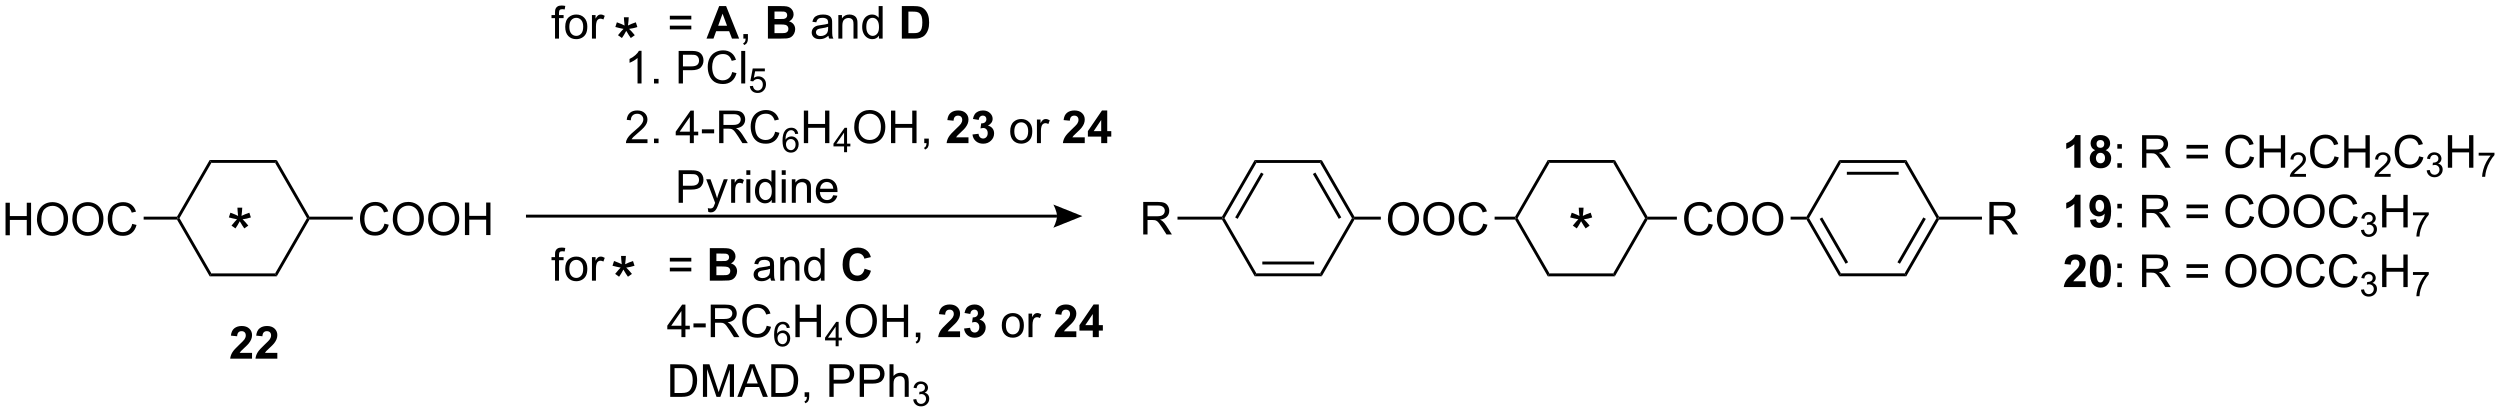 <?xml version="1.0" encoding="UTF-8"?>
<!DOCTYPE svg PUBLIC '-//W3C//DTD SVG 1.0//EN'
          'http://www.w3.org/TR/2001/REC-SVG-20010904/DTD/svg10.dtd'>
<svg stroke-dasharray="none" shape-rendering="auto" xmlns="http://www.w3.org/2000/svg" font-family="'Dialog'" text-rendering="auto" width="1024" fill-opacity="1" color-interpolation="auto" color-rendering="auto" preserveAspectRatio="xMidYMid meet" font-size="12px" viewBox="0 0 1024 169" fill="black" xmlns:xlink="http://www.w3.org/1999/xlink" stroke="black" image-rendering="auto" stroke-miterlimit="10" stroke-linecap="square" stroke-linejoin="miter" font-style="normal" stroke-width="1" height="169" stroke-dashoffset="0" font-weight="normal" stroke-opacity="1"
><!--Generated by the Batik Graphics2D SVG Generator--><defs id="genericDefs"
  /><g
  ><defs id="defs1"
    ><clipPath clipPathUnits="userSpaceOnUse" id="clipPath1"
      ><path d="M2.165 2.252 L454.607 2.252 L454.607 76.796 L2.165 76.796 L2.165 2.252 Z"
      /></clipPath
      ><clipPath clipPathUnits="userSpaceOnUse" id="clipPath2"
      ><path d="M0.518 73.228 L0.518 145.698 L440.379 145.698 L440.379 73.228 Z"
      /></clipPath
    ></defs
    ><g transform="scale(2.263,2.263) translate(-2.165,-2.252) matrix(1.029,0,0,1.029,1.633,-73.07)"
    ><path d="M1.49 114.584 L1.49 108.857 L2.248 108.857 L2.248 111.209 L5.224 111.209 L5.224 108.857 L5.982 108.857 L5.982 114.584 L5.224 114.584 L5.224 111.883 L2.248 111.883 L2.248 114.584 L1.49 114.584 ZM7.015 111.795 Q7.015 110.368 7.78 109.563 Q8.546 108.756 9.757 108.756 Q10.548 108.756 11.184 109.136 Q11.822 109.513 12.155 110.191 Q12.491 110.868 12.491 111.727 Q12.491 112.599 12.14 113.287 Q11.788 113.974 11.142 114.329 Q10.499 114.683 9.752 114.683 Q8.944 114.683 8.306 114.292 Q7.671 113.899 7.343 113.224 Q7.015 112.547 7.015 111.795 ZM7.796 111.805 Q7.796 112.841 8.351 113.438 Q8.908 114.032 9.749 114.032 Q10.603 114.032 11.155 113.43 Q11.71 112.829 11.71 111.724 Q11.71 111.024 11.473 110.503 Q11.236 109.982 10.78 109.696 Q10.327 109.407 9.759 109.407 Q8.955 109.407 8.374 109.961 Q7.796 110.513 7.796 111.805 ZM13.237 111.795 Q13.237 110.368 14.003 109.563 Q14.768 108.756 15.979 108.756 Q16.771 108.756 17.407 109.136 Q18.044 109.513 18.378 110.191 Q18.714 110.868 18.714 111.727 Q18.714 112.599 18.362 113.287 Q18.011 113.974 17.365 114.329 Q16.722 114.683 15.974 114.683 Q15.167 114.683 14.529 114.292 Q13.893 113.899 13.565 113.224 Q13.237 112.547 13.237 111.795 ZM14.018 111.805 Q14.018 112.841 14.573 113.438 Q15.13 114.032 15.972 114.032 Q16.826 114.032 17.378 113.43 Q17.933 112.829 17.933 111.724 Q17.933 111.024 17.696 110.503 Q17.459 109.982 17.003 109.696 Q16.55 109.407 15.982 109.407 Q15.177 109.407 14.597 109.961 Q14.018 110.513 14.018 111.805 ZM23.775 112.576 L24.533 112.766 Q24.296 113.701 23.676 114.193 Q23.056 114.683 22.163 114.683 Q21.236 114.683 20.655 114.305 Q20.077 113.927 19.772 113.214 Q19.47 112.498 19.47 111.677 Q19.47 110.782 19.811 110.118 Q20.155 109.451 20.785 109.105 Q21.416 108.758 22.173 108.758 Q23.033 108.758 23.619 109.196 Q24.205 109.633 24.436 110.427 L23.689 110.602 Q23.491 109.977 23.111 109.693 Q22.733 109.407 22.158 109.407 Q21.499 109.407 21.054 109.724 Q20.611 110.039 20.431 110.573 Q20.252 111.107 20.252 111.672 Q20.252 112.404 20.465 112.948 Q20.679 113.493 21.127 113.763 Q21.577 114.032 22.101 114.032 Q22.736 114.032 23.176 113.664 Q23.619 113.297 23.775 112.576 Z" stroke="none" clip-path="url(#clipPath2)"
    /></g
    ><g transform="matrix(2.328,0,0,2.328,-1.205,-170.475)"
    ><path d="M54.97 111.354 L54.823 111.609 L54.528 111.609 L48.921 101.885 L49.216 101.375 Z" stroke="none" clip-path="url(#clipPath2)"
    /></g
    ><g transform="matrix(2.328,0,0,2.328,-1.205,-170.475)"
    ><path d="M49.216 101.375 L48.921 101.885 L37.707 101.885 L37.412 101.375 Z" stroke="none" clip-path="url(#clipPath2)"
    /></g
    ><g transform="matrix(2.328,0,0,2.328,-1.205,-170.475)"
    ><path d="M37.412 101.375 L37.707 101.885 L32.1 111.609 L31.805 111.609 L31.658 111.354 Z" stroke="none" clip-path="url(#clipPath2)"
    /></g
    ><g transform="matrix(2.328,0,0,2.328,-1.205,-170.475)"
    ><path d="M31.658 111.864 L31.805 111.609 L32.1 111.609 L37.707 121.333 L37.412 121.843 Z" stroke="none" clip-path="url(#clipPath2)"
    /></g
    ><g transform="matrix(2.328,0,0,2.328,-1.205,-170.475)"
    ><path d="M37.412 121.843 L37.707 121.333 L48.921 121.333 L49.216 121.843 Z" stroke="none" clip-path="url(#clipPath2)"
    /></g
    ><g transform="matrix(2.328,0,0,2.328,-1.205,-170.475)"
    ><path d="M54.528 111.609 L54.823 111.609 L54.97 111.864 L49.216 121.843 L48.921 121.333 Z" stroke="none" clip-path="url(#clipPath2)"
    /></g
    ><g transform="matrix(2.328,0,0,2.328,-1.205,-170.475)"
    ><path d="M31.658 111.354 L31.805 111.609 L31.658 111.864 L25.792 111.864 L25.792 111.354 Z" stroke="none" clip-path="url(#clipPath2)"
    /></g
    ><g transform="matrix(2.328,0,0,2.328,-1.205,-170.475)"
    ><path d="M68.159 112.576 L68.917 112.766 Q68.68 113.701 68.061 114.193 Q67.441 114.683 66.547 114.683 Q65.62 114.683 65.04 114.305 Q64.462 113.927 64.157 113.214 Q63.855 112.498 63.855 111.677 Q63.855 110.782 64.196 110.118 Q64.54 109.451 65.17 109.105 Q65.8 108.758 66.558 108.758 Q67.417 108.758 68.003 109.196 Q68.589 109.633 68.821 110.427 L68.073 110.602 Q67.876 109.977 67.495 109.693 Q67.118 109.407 66.542 109.407 Q65.883 109.407 65.438 109.724 Q64.995 110.039 64.816 110.573 Q64.636 111.107 64.636 111.672 Q64.636 112.404 64.85 112.948 Q65.063 113.493 65.511 113.763 Q65.962 114.032 66.485 114.032 Q67.12 114.032 67.561 113.664 Q68.003 113.297 68.159 112.576 ZM69.622 111.795 Q69.622 110.368 70.387 109.563 Q71.153 108.756 72.364 108.756 Q73.156 108.756 73.791 109.136 Q74.429 109.513 74.762 110.191 Q75.098 110.868 75.098 111.727 Q75.098 112.599 74.747 113.287 Q74.395 113.974 73.749 114.329 Q73.106 114.683 72.359 114.683 Q71.551 114.683 70.913 114.292 Q70.278 113.899 69.95 113.224 Q69.622 112.547 69.622 111.795 ZM70.403 111.805 Q70.403 112.841 70.958 113.438 Q71.515 114.032 72.356 114.032 Q73.21 114.032 73.762 113.43 Q74.317 112.829 74.317 111.724 Q74.317 111.024 74.08 110.503 Q73.843 109.982 73.387 109.696 Q72.934 109.407 72.367 109.407 Q71.562 109.407 70.981 109.961 Q70.403 110.513 70.403 111.805 ZM75.844 111.795 Q75.844 110.368 76.61 109.563 Q77.376 108.756 78.587 108.756 Q79.378 108.756 80.014 109.136 Q80.652 109.513 80.985 110.191 Q81.321 110.868 81.321 111.727 Q81.321 112.599 80.969 113.287 Q80.618 113.974 79.972 114.329 Q79.329 114.683 78.581 114.683 Q77.774 114.683 77.136 114.292 Q76.501 113.899 76.172 113.224 Q75.844 112.547 75.844 111.795 ZM76.626 111.805 Q76.626 112.841 77.18 113.438 Q77.737 114.032 78.579 114.032 Q79.433 114.032 79.985 113.43 Q80.54 112.829 80.54 111.724 Q80.54 111.024 80.303 110.503 Q80.066 109.982 79.61 109.696 Q79.157 109.407 78.589 109.407 Q77.784 109.407 77.204 109.961 Q76.626 110.513 76.626 111.805 ZM82.32 114.584 L82.32 108.857 L83.077 108.857 L83.077 111.209 L86.054 111.209 L86.054 108.857 L86.812 108.857 L86.812 114.584 L86.054 114.584 L86.054 111.883 L83.077 111.883 L83.077 114.584 L82.32 114.584 Z" stroke="none" clip-path="url(#clipPath2)"
    /></g
    ><g transform="matrix(2.328,0,0,2.328,-1.205,-170.475)"
    ><path d="M54.97 111.864 L54.823 111.609 L54.97 111.354 L62.586 111.354 L62.586 111.864 Z" stroke="none" clip-path="url(#clipPath2)"
    /></g
    ><g transform="matrix(2.328,0,0,2.328,-1.205,-170.475)"
    ><path d="M290.401 111.354 L290.253 111.609 L289.959 111.609 L284.352 101.885 L284.647 101.375 Z" stroke="none" clip-path="url(#clipPath2)"
    /></g
    ><g transform="matrix(2.328,0,0,2.328,-1.205,-170.475)"
    ><path d="M284.647 101.375 L284.352 101.885 L273.138 101.885 L272.843 101.375 Z" stroke="none" clip-path="url(#clipPath2)"
    /></g
    ><g transform="matrix(2.328,0,0,2.328,-1.205,-170.475)"
    ><path d="M272.843 101.375 L273.138 101.885 L267.531 111.609 L267.236 111.609 L267.089 111.354 Z" stroke="none" clip-path="url(#clipPath2)"
    /></g
    ><g transform="matrix(2.328,0,0,2.328,-1.205,-170.475)"
    ><path d="M267.089 111.864 L267.236 111.609 L267.531 111.609 L273.138 121.333 L272.843 121.843 Z" stroke="none" clip-path="url(#clipPath2)"
    /></g
    ><g transform="matrix(2.328,0,0,2.328,-1.205,-170.475)"
    ><path d="M272.843 121.843 L273.138 121.333 L284.352 121.333 L284.647 121.843 Z" stroke="none" clip-path="url(#clipPath2)"
    /></g
    ><g transform="matrix(2.328,0,0,2.328,-1.205,-170.475)"
    ><path d="M289.959 111.609 L290.253 111.609 L290.401 111.864 L284.647 121.843 L284.352 121.333 Z" stroke="none" clip-path="url(#clipPath2)"
    /></g
    ><g transform="matrix(2.328,0,0,2.328,-1.205,-170.475)"
    ><path d="M238.83 111.354 L238.683 111.609 L238.388 111.609 L232.781 101.897 L233.076 101.387 ZM236.512 111.481 L231.953 103.586 L231.511 103.841 L236.07 111.736 Z" stroke="none" clip-path="url(#clipPath2)"
    /></g
    ><g transform="matrix(2.328,0,0,2.328,-1.205,-170.475)"
    ><path d="M233.076 101.387 L232.781 101.897 L221.567 101.897 L221.272 101.387 Z" stroke="none" clip-path="url(#clipPath2)"
    /></g
    ><g transform="matrix(2.328,0,0,2.328,-1.205,-170.475)"
    ><path d="M221.272 101.387 L221.567 101.897 L215.96 111.609 L215.665 111.609 L215.518 111.354 ZM222.395 103.586 L217.837 111.481 L218.278 111.736 L222.837 103.841 Z" stroke="none" clip-path="url(#clipPath2)"
    /></g
    ><g transform="matrix(2.328,0,0,2.328,-1.205,-170.475)"
    ><path d="M215.518 111.864 L215.665 111.609 L215.96 111.609 L221.567 121.32 L221.272 121.831 Z" stroke="none" clip-path="url(#clipPath2)"
    /></g
    ><g transform="matrix(2.328,0,0,2.328,-1.205,-170.475)"
    ><path d="M221.272 121.831 L221.567 121.32 L232.781 121.32 L233.076 121.831 ZM222.616 119.759 L231.732 119.759 L231.732 119.249 L222.616 119.249 Z" stroke="none" clip-path="url(#clipPath2)"
    /></g
    ><g transform="matrix(2.328,0,0,2.328,-1.205,-170.475)"
    ><path d="M233.076 121.831 L232.781 121.32 L238.388 111.609 L238.683 111.609 L238.83 111.864 Z" stroke="none" clip-path="url(#clipPath2)"
    /></g
    ><g transform="matrix(2.328,0,0,2.328,-1.205,-170.475)"
    ><path d="M201.662 114.484 L201.662 108.757 L204.201 108.757 Q204.967 108.757 205.365 108.911 Q205.763 109.064 206 109.455 Q206.24 109.846 206.24 110.32 Q206.24 110.929 205.844 111.348 Q205.451 111.765 204.625 111.877 Q204.928 112.023 205.084 112.163 Q205.415 112.468 205.711 112.924 L206.709 114.484 L205.756 114.484 L204.998 113.291 Q204.665 112.775 204.448 112.502 Q204.235 112.228 204.066 112.119 Q203.896 112.01 203.719 111.968 Q203.592 111.939 203.297 111.939 L202.42 111.939 L202.42 114.484 L201.662 114.484 ZM202.42 111.283 L204.047 111.283 Q204.568 111.283 204.86 111.176 Q205.154 111.07 205.305 110.833 Q205.459 110.596 205.459 110.32 Q205.459 109.913 205.162 109.653 Q204.868 109.39 204.232 109.39 L202.42 109.39 L202.42 111.283 Z" stroke="none" clip-path="url(#clipPath2)"
    /></g
    ><g transform="matrix(2.328,0,0,2.328,-1.205,-170.475)"
    ><path d="M215.518 111.354 L215.665 111.609 L215.518 111.864 L207.693 111.864 L207.693 111.354 Z" stroke="none" clip-path="url(#clipPath2)"
    /></g
    ><g transform="matrix(2.328,0,0,2.328,-1.205,-170.475)"
    ><path d="M318.364 111.864 L318.512 111.609 L318.806 111.609 L324.413 121.32 L324.119 121.831 ZM320.683 111.736 L325.241 119.632 L325.683 119.376 L321.125 111.481 Z" stroke="none" clip-path="url(#clipPath2)"
    /></g
    ><g transform="matrix(2.328,0,0,2.328,-1.205,-170.475)"
    ><path d="M324.119 121.831 L324.413 121.32 L335.627 121.32 L335.922 121.831 Z" stroke="none" clip-path="url(#clipPath2)"
    /></g
    ><g transform="matrix(2.328,0,0,2.328,-1.205,-170.475)"
    ><path d="M335.922 121.831 L335.627 121.32 L341.234 111.609 L341.529 111.609 L341.676 111.864 ZM334.8 119.632 L339.358 111.736 L338.916 111.481 L334.358 119.376 Z" stroke="none" clip-path="url(#clipPath2)"
    /></g
    ><g transform="matrix(2.328,0,0,2.328,-1.205,-170.475)"
    ><path d="M341.676 111.354 L341.529 111.609 L341.234 111.609 L335.627 101.897 L335.922 101.387 Z" stroke="none" clip-path="url(#clipPath2)"
    /></g
    ><g transform="matrix(2.328,0,0,2.328,-1.205,-170.475)"
    ><path d="M335.922 101.387 L335.627 101.897 L324.413 101.897 L324.119 101.387 ZM334.579 103.458 L325.462 103.458 L325.462 103.969 L334.579 103.969 Z" stroke="none" clip-path="url(#clipPath2)"
    /></g
    ><g transform="matrix(2.328,0,0,2.328,-1.205,-170.475)"
    ><path d="M324.119 101.387 L324.413 101.897 L318.806 111.609 L318.512 111.609 L318.364 111.354 Z" stroke="none" clip-path="url(#clipPath2)"
    /></g
    ><g transform="matrix(2.328,0,0,2.328,-1.205,-170.475)"
    ><path d="M350.543 114.484 L350.543 108.757 L353.082 108.757 Q353.847 108.757 354.246 108.911 Q354.644 109.064 354.881 109.455 Q355.121 109.846 355.121 110.32 Q355.121 110.929 354.725 111.348 Q354.332 111.765 353.506 111.877 Q353.808 112.023 353.965 112.163 Q354.295 112.468 354.592 112.924 L355.59 114.484 L354.637 114.484 L353.879 113.291 Q353.545 112.775 353.329 112.502 Q353.116 112.228 352.946 112.119 Q352.777 112.01 352.6 111.968 Q352.472 111.939 352.178 111.939 L351.3 111.939 L351.3 114.484 L350.543 114.484 ZM351.3 111.283 L352.928 111.283 Q353.449 111.283 353.741 111.176 Q354.035 111.07 354.186 110.833 Q354.34 110.596 354.34 110.32 Q354.34 109.913 354.043 109.653 Q353.748 109.39 353.113 109.39 L351.3 109.39 L351.3 111.283 Z" stroke="none" clip-path="url(#clipPath2)"
    /></g
    ><g transform="matrix(2.328,0,0,2.328,-1.205,-170.475)"
    ><path d="M341.676 111.864 L341.529 111.609 L341.676 111.354 L349.234 111.354 L349.234 111.864 Z" stroke="none" clip-path="url(#clipPath2)"
    /></g
    ><g transform="matrix(2.328,0,0,2.328,-1.205,-170.475)"
    ><path d="M244.71 111.795 Q244.71 110.368 245.476 109.563 Q246.242 108.756 247.453 108.756 Q248.244 108.756 248.88 109.136 Q249.518 109.513 249.851 110.191 Q250.187 110.868 250.187 111.727 Q250.187 112.599 249.835 113.287 Q249.484 113.974 248.838 114.329 Q248.195 114.683 247.447 114.683 Q246.64 114.683 246.002 114.292 Q245.367 113.899 245.038 113.224 Q244.71 112.547 244.71 111.795 ZM245.492 111.805 Q245.492 112.841 246.046 113.438 Q246.604 114.032 247.445 114.032 Q248.299 114.032 248.851 113.43 Q249.406 112.829 249.406 111.724 Q249.406 111.024 249.169 110.503 Q248.932 109.982 248.476 109.696 Q248.023 109.407 247.455 109.407 Q246.65 109.407 246.07 109.961 Q245.492 110.513 245.492 111.805 ZM250.933 111.795 Q250.933 110.368 251.699 109.563 Q252.464 108.756 253.675 108.756 Q254.467 108.756 255.102 109.136 Q255.74 109.513 256.074 110.191 Q256.41 110.868 256.41 111.727 Q256.41 112.599 256.058 113.287 Q255.707 113.974 255.061 114.329 Q254.417 114.683 253.67 114.683 Q252.863 114.683 252.225 114.292 Q251.589 113.899 251.261 113.224 Q250.933 112.547 250.933 111.795 ZM251.714 111.805 Q251.714 112.841 252.269 113.438 Q252.826 114.032 253.667 114.032 Q254.522 114.032 255.074 113.43 Q255.628 112.829 255.628 111.724 Q255.628 111.024 255.391 110.503 Q255.154 109.982 254.699 109.696 Q254.246 109.407 253.678 109.407 Q252.873 109.407 252.292 109.961 Q251.714 110.513 251.714 111.805 ZM261.471 112.576 L262.229 112.766 Q261.992 113.701 261.372 114.193 Q260.752 114.683 259.859 114.683 Q258.932 114.683 258.351 114.305 Q257.773 113.927 257.468 113.214 Q257.166 112.498 257.166 111.677 Q257.166 110.782 257.507 110.118 Q257.851 109.451 258.481 109.105 Q259.111 108.758 259.869 108.758 Q260.729 108.758 261.315 109.196 Q261.901 109.633 262.132 110.427 L261.385 110.602 Q261.187 109.977 260.807 109.693 Q260.429 109.407 259.854 109.407 Q259.195 109.407 258.75 109.724 Q258.307 110.039 258.127 110.573 Q257.947 111.107 257.947 111.672 Q257.947 112.404 258.161 112.948 Q258.375 113.493 258.822 113.763 Q259.273 114.032 259.796 114.032 Q260.432 114.032 260.872 113.664 Q261.315 113.297 261.471 112.576 Z" stroke="none" clip-path="url(#clipPath2)"
    /></g
    ><g transform="matrix(2.328,0,0,2.328,-1.205,-170.475)"
    ><path d="M238.83 111.864 L238.683 111.609 L238.83 111.354 L243.467 111.354 L243.467 111.864 Z" stroke="none" clip-path="url(#clipPath2)"
    /></g
    ><g transform="matrix(2.328,0,0,2.328,-1.205,-170.475)"
    ><path d="M267.089 111.354 L267.236 111.609 L267.089 111.864 L263.488 111.864 L263.488 111.354 Z" stroke="none" clip-path="url(#clipPath2)"
    /></g
    ><g transform="matrix(2.328,0,0,2.328,-1.205,-170.475)"
    ><path d="M301.131 112.576 L301.889 112.766 Q301.652 113.701 301.033 114.193 Q300.413 114.683 299.519 114.683 Q298.592 114.683 298.012 114.305 Q297.433 113.927 297.129 113.214 Q296.827 112.498 296.827 111.677 Q296.827 110.782 297.168 110.118 Q297.512 109.451 298.142 109.105 Q298.772 108.758 299.53 108.758 Q300.389 108.758 300.975 109.196 Q301.561 109.633 301.793 110.427 L301.046 110.602 Q300.848 109.977 300.467 109.693 Q300.09 109.407 299.514 109.407 Q298.855 109.407 298.41 109.724 Q297.967 110.039 297.788 110.573 Q297.608 111.107 297.608 111.672 Q297.608 112.404 297.822 112.948 Q298.035 113.493 298.483 113.763 Q298.933 114.032 299.457 114.032 Q300.092 114.032 300.533 113.664 Q300.975 113.297 301.131 112.576 ZM302.594 111.795 Q302.594 110.368 303.359 109.563 Q304.125 108.756 305.336 108.756 Q306.127 108.756 306.763 109.136 Q307.401 109.513 307.734 110.191 Q308.07 110.868 308.07 111.727 Q308.07 112.599 307.719 113.287 Q307.367 113.974 306.721 114.329 Q306.078 114.683 305.331 114.683 Q304.523 114.683 303.885 114.292 Q303.25 113.899 302.922 113.224 Q302.594 112.547 302.594 111.795 ZM303.375 111.805 Q303.375 112.841 303.93 113.438 Q304.487 114.032 305.328 114.032 Q306.182 114.032 306.734 113.43 Q307.289 112.829 307.289 111.724 Q307.289 111.024 307.052 110.503 Q306.815 109.982 306.359 109.696 Q305.906 109.407 305.339 109.407 Q304.534 109.407 303.953 109.961 Q303.375 110.513 303.375 111.805 ZM308.816 111.795 Q308.816 110.368 309.582 109.563 Q310.348 108.756 311.558 108.756 Q312.35 108.756 312.986 109.136 Q313.624 109.513 313.957 110.191 Q314.293 110.868 314.293 111.727 Q314.293 112.599 313.941 113.287 Q313.59 113.974 312.944 114.329 Q312.301 114.683 311.553 114.683 Q310.746 114.683 310.108 114.292 Q309.473 113.899 309.144 113.224 Q308.816 112.547 308.816 111.795 ZM309.598 111.805 Q309.598 112.841 310.152 113.438 Q310.71 114.032 311.551 114.032 Q312.405 114.032 312.957 113.43 Q313.512 112.829 313.512 111.724 Q313.512 111.024 313.275 110.503 Q313.038 109.982 312.582 109.696 Q312.129 109.407 311.561 109.407 Q310.756 109.407 310.176 109.961 Q309.598 110.513 309.598 111.805 Z" stroke="none" clip-path="url(#clipPath2)"
    /></g
    ><g transform="matrix(2.328,0,0,2.328,-1.205,-170.475)"
    ><path d="M290.401 111.864 L290.253 111.609 L290.401 111.354 L295.558 111.354 L295.558 111.864 Z" stroke="none" clip-path="url(#clipPath2)"
    /></g
    ><g transform="matrix(2.328,0,0,2.328,-1.205,-170.475)"
    ><path d="M318.364 111.354 L318.512 111.609 L318.364 111.864 L315.562 111.864 L315.562 111.354 Z" stroke="none" clip-path="url(#clipPath2)"
    /></g
    ><g transform="matrix(2.328,0,0,2.328,-1.205,-170.475)"
    ><path d="M113.392 87.912 L112.689 87.912 L112.689 83.43 Q112.433 83.672 112.022 83.915 Q111.611 84.157 111.282 84.279 L111.282 83.6 Q111.871 83.321 112.311 82.928 Q112.754 82.532 112.939 82.162 L113.392 82.162 L113.392 87.912 ZM115.586 87.912 L115.586 87.11 L116.388 87.11 L116.388 87.912 L115.586 87.912 ZM119.922 87.912 L119.922 82.186 L122.083 82.186 Q122.654 82.186 122.953 82.24 Q123.375 82.311 123.659 82.508 Q123.945 82.704 124.12 83.061 Q124.294 83.415 124.294 83.842 Q124.294 84.571 123.828 85.079 Q123.365 85.584 122.148 85.584 L120.68 85.584 L120.68 87.912 L119.922 87.912 ZM120.68 84.907 L122.161 84.907 Q122.896 84.907 123.203 84.633 Q123.513 84.36 123.513 83.865 Q123.513 83.506 123.331 83.251 Q123.148 82.993 122.852 82.912 Q122.661 82.86 122.146 82.86 L120.68 82.86 L120.68 84.907 ZM129.344 85.904 L130.101 86.094 Q129.864 87.029 129.245 87.522 Q128.625 88.011 127.732 88.011 Q126.805 88.011 126.224 87.633 Q125.646 87.256 125.341 86.542 Q125.039 85.826 125.039 85.006 Q125.039 84.11 125.38 83.446 Q125.724 82.779 126.354 82.433 Q126.984 82.087 127.742 82.087 Q128.601 82.087 129.187 82.524 Q129.773 82.962 130.005 83.756 L129.258 83.93 Q129.06 83.305 128.68 83.022 Q128.302 82.735 127.727 82.735 Q127.068 82.735 126.622 83.053 Q126.18 83.368 126 83.902 Q125.82 84.436 125.82 85.001 Q125.82 85.732 126.034 86.277 Q126.247 86.821 126.695 87.092 Q127.146 87.36 127.669 87.36 Q128.305 87.36 128.745 86.993 Q129.187 86.626 129.344 85.904 ZM130.931 87.912 L130.931 82.186 L131.634 82.186 L131.634 87.912 L130.931 87.912 Z" stroke="none" clip-path="url(#clipPath2)"
    /></g
    ><g transform="matrix(2.328,0,0,2.328,-1.205,-170.475)"
    ><path d="M132.445 88.387 L132.998 88.34 Q133.06 88.745 133.283 88.948 Q133.508 89.151 133.824 89.151 Q134.205 89.151 134.469 88.864 Q134.732 88.577 134.732 88.102 Q134.732 87.651 134.478 87.391 Q134.226 87.129 133.816 87.129 Q133.56 87.129 133.356 87.246 Q133.15 87.362 133.033 87.545 L132.539 87.481 L132.955 85.276 L135.09 85.276 L135.09 85.78 L133.377 85.78 L133.144 86.934 Q133.531 86.664 133.957 86.664 Q134.519 86.664 134.906 87.055 Q135.293 87.444 135.293 88.055 Q135.293 88.639 134.953 89.063 Q134.539 89.586 133.824 89.586 Q133.238 89.586 132.867 89.258 Q132.498 88.928 132.445 88.387 Z" stroke="none" clip-path="url(#clipPath2)"
    /></g
    ><g transform="matrix(2.328,0,0,2.328,-1.205,-170.475)"
    ><path d="M114.439 97.735 L114.439 98.412 L110.652 98.412 Q110.644 98.157 110.736 97.922 Q110.879 97.537 111.197 97.162 Q111.517 96.787 112.118 96.295 Q113.051 95.529 113.379 95.081 Q113.707 94.633 113.707 94.235 Q113.707 93.818 113.407 93.532 Q113.111 93.243 112.629 93.243 Q112.121 93.243 111.816 93.547 Q111.512 93.852 111.509 94.391 L110.785 94.318 Q110.861 93.508 111.345 93.087 Q111.829 92.662 112.644 92.662 Q113.47 92.662 113.949 93.12 Q114.431 93.576 114.431 94.251 Q114.431 94.594 114.29 94.928 Q114.15 95.258 113.822 95.626 Q113.496 95.993 112.738 96.633 Q112.105 97.165 111.926 97.355 Q111.746 97.545 111.629 97.735 L114.439 97.735 ZM115.586 98.412 L115.586 97.61 L116.388 97.61 L116.388 98.412 L115.586 98.412 ZM121.891 98.412 L121.891 97.04 L119.406 97.04 L119.406 96.397 L122.021 92.686 L122.594 92.686 L122.594 96.397 L123.367 96.397 L123.367 97.04 L122.594 97.04 L122.594 98.412 L121.891 98.412 ZM121.891 96.397 L121.891 93.813 L120.099 96.397 L121.891 96.397 ZM124.009 96.693 L124.009 95.985 L126.168 95.985 L126.168 96.693 L124.009 96.693 ZM127.048 98.412 L127.048 92.686 L129.587 92.686 Q130.353 92.686 130.751 92.839 Q131.15 92.993 131.387 93.383 Q131.626 93.774 131.626 94.248 Q131.626 94.857 131.23 95.277 Q130.837 95.693 130.012 95.805 Q130.314 95.951 130.47 96.092 Q130.801 96.397 131.098 96.852 L132.095 98.412 L131.142 98.412 L130.384 97.219 Q130.051 96.704 129.835 96.43 Q129.621 96.157 129.452 96.047 Q129.282 95.938 129.105 95.897 Q128.978 95.868 128.684 95.868 L127.806 95.868 L127.806 98.412 L127.048 98.412 ZM127.806 95.212 L129.434 95.212 Q129.954 95.212 130.246 95.105 Q130.54 94.998 130.691 94.761 Q130.845 94.524 130.845 94.248 Q130.845 93.842 130.548 93.581 Q130.254 93.318 129.618 93.318 L127.806 93.318 L127.806 95.212 ZM136.898 96.404 L137.656 96.594 Q137.419 97.529 136.799 98.022 Q136.18 98.511 135.286 98.511 Q134.359 98.511 133.779 98.133 Q133.201 97.756 132.896 97.042 Q132.594 96.326 132.594 95.506 Q132.594 94.61 132.935 93.946 Q133.279 93.279 133.909 92.933 Q134.539 92.587 135.297 92.587 Q136.156 92.587 136.742 93.024 Q137.328 93.462 137.56 94.256 L136.812 94.43 Q136.614 93.805 136.234 93.522 Q135.857 93.235 135.281 93.235 Q134.622 93.235 134.177 93.553 Q133.734 93.868 133.555 94.402 Q133.375 94.936 133.375 95.501 Q133.375 96.232 133.589 96.777 Q133.802 97.321 134.25 97.592 Q134.701 97.86 135.224 97.86 Q135.859 97.86 136.299 97.493 Q136.742 97.126 136.898 96.404 Z" stroke="none" clip-path="url(#clipPath2)"
    /></g
    ><g transform="matrix(2.328,0,0,2.328,-1.205,-170.475)"
    ><path d="M140.959 96.768 L140.434 96.809 Q140.363 96.498 140.234 96.358 Q140.021 96.133 139.707 96.133 Q139.455 96.133 139.266 96.274 Q139.016 96.456 138.871 96.805 Q138.728 97.153 138.723 97.797 Q138.914 97.506 139.189 97.366 Q139.465 97.225 139.766 97.225 Q140.293 97.225 140.664 97.614 Q141.035 98.002 141.035 98.618 Q141.035 99.022 140.859 99.37 Q140.685 99.715 140.381 99.901 Q140.076 100.086 139.689 100.086 Q139.031 100.086 138.615 99.602 Q138.199 99.116 138.199 98.002 Q138.199 96.756 138.658 96.192 Q139.06 95.7 139.74 95.7 Q140.246 95.7 140.57 95.985 Q140.894 96.268 140.959 96.768 ZM138.805 98.62 Q138.805 98.893 138.92 99.143 Q139.037 99.391 139.244 99.522 Q139.453 99.651 139.682 99.651 Q140.016 99.651 140.256 99.381 Q140.496 99.112 140.496 98.649 Q140.496 98.204 140.258 97.948 Q140.021 97.692 139.66 97.692 Q139.303 97.692 139.053 97.948 Q138.805 98.204 138.805 98.62 Z" stroke="none" clip-path="url(#clipPath2)"
    /></g
    ><g transform="matrix(2.328,0,0,2.328,-1.205,-170.475)"
    ><path d="M141.95 98.412 L141.95 92.686 L142.708 92.686 L142.708 95.037 L145.685 95.037 L145.685 92.686 L146.442 92.686 L146.442 98.412 L145.685 98.412 L145.685 95.712 L142.708 95.712 L142.708 98.412 L141.95 98.412 Z" stroke="none" clip-path="url(#clipPath2)"
    /></g
    ><g transform="matrix(2.328,0,0,2.328,-1.205,-170.475)"
    ><path d="M149.026 100.012 L149.026 98.983 L147.163 98.983 L147.163 98.5 L149.124 95.717 L149.554 95.717 L149.554 98.5 L150.134 98.5 L150.134 98.983 L149.554 98.983 L149.554 100.012 L149.026 100.012 ZM149.026 98.5 L149.026 96.563 L147.683 98.5 L149.026 98.5 Z" stroke="none" clip-path="url(#clipPath2)"
    /></g
    ><g transform="matrix(2.328,0,0,2.328,-1.205,-170.475)"
    ><path d="M150.812 95.623 Q150.812 94.196 151.577 93.391 Q152.343 92.584 153.554 92.584 Q154.346 92.584 154.981 92.964 Q155.619 93.342 155.952 94.019 Q156.288 94.696 156.288 95.555 Q156.288 96.428 155.937 97.115 Q155.585 97.803 154.939 98.157 Q154.296 98.511 153.549 98.511 Q152.742 98.511 152.103 98.12 Q151.468 97.727 151.14 97.053 Q150.812 96.376 150.812 95.623 ZM151.593 95.633 Q151.593 96.67 152.148 97.266 Q152.705 97.86 153.546 97.86 Q154.4 97.86 154.952 97.258 Q155.507 96.657 155.507 95.553 Q155.507 94.852 155.27 94.331 Q155.033 93.811 154.577 93.524 Q154.124 93.235 153.557 93.235 Q152.752 93.235 152.171 93.79 Q151.593 94.342 151.593 95.633 ZM157.287 98.412 L157.287 92.686 L158.045 92.686 L158.045 95.037 L161.022 95.037 L161.022 92.686 L161.779 92.686 L161.779 98.412 L161.022 98.412 L161.022 95.712 L158.045 95.712 L158.045 98.412 L157.287 98.412 ZM163.135 98.412 L163.135 97.61 L163.937 97.61 L163.937 98.412 Q163.937 98.855 163.781 99.126 Q163.624 99.397 163.283 99.545 L163.088 99.245 Q163.312 99.147 163.416 98.956 Q163.523 98.769 163.533 98.412 L163.135 98.412 Z" stroke="none" clip-path="url(#clipPath2)"
    /></g
    ><g transform="matrix(2.328,0,0,2.328,-1.205,-170.475)"
    ><path d="M170.916 97.391 L170.916 98.412 L167.07 98.412 Q167.132 97.834 167.445 97.316 Q167.757 96.797 168.679 95.943 Q169.421 95.251 169.588 95.006 Q169.814 94.665 169.814 94.334 Q169.814 93.967 169.617 93.769 Q169.421 93.571 169.072 93.571 Q168.728 93.571 168.525 93.779 Q168.322 93.985 168.291 94.467 L167.197 94.357 Q167.296 93.451 167.812 93.058 Q168.327 92.662 169.101 92.662 Q169.947 92.662 170.432 93.12 Q170.916 93.576 170.916 94.256 Q170.916 94.641 170.778 94.993 Q170.64 95.342 170.338 95.725 Q170.14 95.977 169.619 96.454 Q169.101 96.93 168.96 97.087 Q168.822 97.243 168.736 97.391 L170.916 97.391 ZM171.62 96.891 L172.683 96.764 Q172.732 97.17 172.954 97.386 Q173.178 97.6 173.495 97.6 Q173.834 97.6 174.066 97.342 Q174.3 97.084 174.3 96.647 Q174.3 96.232 174.076 95.99 Q173.855 95.748 173.535 95.748 Q173.323 95.748 173.029 95.829 L173.152 94.936 Q173.597 94.946 173.831 94.743 Q174.066 94.537 174.066 94.196 Q174.066 93.907 173.894 93.735 Q173.722 93.563 173.435 93.563 Q173.154 93.563 172.954 93.758 Q172.756 93.954 172.714 94.329 L171.701 94.157 Q171.808 93.639 172.019 93.329 Q172.232 93.016 172.613 92.839 Q172.995 92.662 173.467 92.662 Q174.277 92.662 174.764 93.178 Q175.167 93.6 175.167 94.131 Q175.167 94.883 174.342 95.334 Q174.834 95.438 175.128 95.805 Q175.425 96.172 175.425 96.693 Q175.425 97.446 174.873 97.98 Q174.323 98.511 173.503 98.511 Q172.725 98.511 172.212 98.063 Q171.701 97.615 171.62 96.891 Z" stroke="none" clip-path="url(#clipPath2)"
    /></g
    ><g transform="matrix(2.328,0,0,2.328,-1.205,-170.475)"
    ><path d="M178.256 96.337 Q178.256 95.186 178.896 94.631 Q179.433 94.17 180.201 94.17 Q181.058 94.17 181.6 94.73 Q182.144 95.29 182.144 96.279 Q182.144 97.079 181.902 97.54 Q181.662 97.998 181.204 98.253 Q180.745 98.506 180.201 98.506 Q179.331 98.506 178.792 97.949 Q178.256 97.389 178.256 96.337 ZM178.98 96.337 Q178.98 97.133 179.326 97.532 Q179.675 97.928 180.201 97.928 Q180.725 97.928 181.071 97.529 Q181.42 97.131 181.42 96.313 Q181.42 95.545 181.071 95.149 Q180.722 94.751 180.201 94.751 Q179.675 94.751 179.326 95.147 Q178.98 95.54 178.98 96.337 ZM182.96 98.412 L182.96 94.264 L183.593 94.264 L183.593 94.891 Q183.835 94.451 184.038 94.311 Q184.244 94.17 184.492 94.17 Q184.846 94.17 185.213 94.397 L184.971 95.047 Q184.713 94.897 184.455 94.897 Q184.226 94.897 184.041 95.034 Q183.859 95.172 183.78 95.42 Q183.663 95.795 183.663 96.24 L183.663 98.412 L182.96 98.412 Z" stroke="none" clip-path="url(#clipPath2)"
    /></g
    ><g transform="matrix(2.328,0,0,2.328,-1.205,-170.475)"
    ><path d="M191.373 97.391 L191.373 98.412 L187.527 98.412 Q187.589 97.834 187.902 97.316 Q188.214 96.797 189.136 95.943 Q189.878 95.251 190.045 95.006 Q190.271 94.665 190.271 94.334 Q190.271 93.967 190.073 93.769 Q189.878 93.571 189.529 93.571 Q189.185 93.571 188.982 93.779 Q188.779 93.985 188.748 94.467 L187.654 94.357 Q187.753 93.451 188.269 93.058 Q188.784 92.662 189.558 92.662 Q190.404 92.662 190.889 93.12 Q191.373 93.576 191.373 94.256 Q191.373 94.641 191.235 94.993 Q191.097 95.342 190.795 95.725 Q190.597 95.977 190.076 96.454 Q189.558 96.93 189.417 97.087 Q189.279 97.243 189.193 97.391 L191.373 97.391 ZM194.268 98.412 L194.268 97.258 L191.924 97.258 L191.924 96.297 L194.408 92.662 L195.33 92.662 L195.33 96.295 L196.041 96.295 L196.041 97.258 L195.33 97.258 L195.33 98.412 L194.268 98.412 ZM194.268 96.295 L194.268 94.337 L192.952 96.295 L194.268 96.295 Z" stroke="none" clip-path="url(#clipPath2)"
    /></g
    ><g transform="matrix(2.328,0,0,2.328,-1.205,-170.475)"
    ><path d="M119.918 108.912 L119.918 103.186 L122.079 103.186 Q122.65 103.186 122.949 103.24 Q123.371 103.311 123.655 103.508 Q123.941 103.704 124.116 104.061 Q124.29 104.415 124.29 104.842 Q124.29 105.571 123.824 106.079 Q123.361 106.584 122.144 106.584 L120.676 106.584 L120.676 108.912 L119.918 108.912 ZM120.676 105.907 L122.157 105.907 Q122.892 105.907 123.199 105.633 Q123.509 105.36 123.509 104.865 Q123.509 104.506 123.327 104.251 Q123.144 103.993 122.848 103.912 Q122.657 103.86 122.142 103.86 L120.676 103.86 L120.676 105.907 ZM125.134 110.511 L125.056 109.85 Q125.285 109.912 125.457 109.912 Q125.691 109.912 125.832 109.834 Q125.973 109.756 126.064 109.615 Q126.129 109.511 126.277 109.092 Q126.298 109.034 126.34 108.92 L124.767 104.764 L125.525 104.764 L126.387 107.165 Q126.556 107.623 126.689 108.126 Q126.808 107.641 126.978 107.18 L127.863 104.764 L128.566 104.764 L126.988 108.982 Q126.736 109.667 126.595 109.925 Q126.407 110.272 126.165 110.433 Q125.923 110.597 125.587 110.597 Q125.384 110.597 125.134 110.511 ZM129.157 108.912 L129.157 104.764 L129.79 104.764 L129.79 105.391 Q130.032 104.951 130.236 104.811 Q130.441 104.67 130.689 104.67 Q131.043 104.67 131.41 104.897 L131.168 105.547 Q130.91 105.397 130.652 105.397 Q130.423 105.397 130.238 105.534 Q130.056 105.672 129.978 105.92 Q129.861 106.295 129.861 106.74 L129.861 108.912 L129.157 108.912 ZM131.832 103.993 L131.832 103.186 L132.535 103.186 L132.535 103.993 L131.832 103.993 ZM131.832 108.912 L131.832 104.764 L132.535 104.764 L132.535 108.912 L131.832 108.912 ZM136.297 108.912 L136.297 108.389 Q135.904 109.006 135.138 109.006 Q134.641 109.006 134.224 108.732 Q133.81 108.459 133.581 107.969 Q133.351 107.477 133.351 106.842 Q133.351 106.219 133.557 105.714 Q133.766 105.209 134.18 104.941 Q134.594 104.67 135.107 104.67 Q135.482 104.67 135.773 104.829 Q136.068 104.985 136.25 105.24 L136.25 103.186 L136.951 103.186 L136.951 108.912 L136.297 108.912 ZM134.076 106.842 Q134.076 107.639 134.411 108.034 Q134.747 108.428 135.203 108.428 Q135.664 108.428 135.987 108.05 Q136.31 107.672 136.31 106.899 Q136.31 106.047 135.982 105.649 Q135.654 105.251 135.172 105.251 Q134.703 105.251 134.388 105.633 Q134.076 106.016 134.076 106.842 ZM138.059 103.993 L138.059 103.186 L138.762 103.186 L138.762 103.993 L138.059 103.993 ZM138.059 108.912 L138.059 104.764 L138.762 104.764 L138.762 108.912 L138.059 108.912 ZM139.833 108.912 L139.833 104.764 L140.466 104.764 L140.466 105.352 Q140.922 104.67 141.786 104.67 Q142.161 104.67 142.474 104.805 Q142.789 104.938 142.945 105.157 Q143.101 105.376 143.164 105.678 Q143.203 105.873 143.203 106.36 L143.203 108.912 L142.5 108.912 L142.5 106.389 Q142.5 105.959 142.417 105.745 Q142.336 105.532 142.127 105.407 Q141.919 105.279 141.638 105.279 Q141.187 105.279 140.862 105.566 Q140.536 105.85 140.536 106.647 L140.536 108.912 L139.833 108.912 ZM147.121 107.576 L147.848 107.665 Q147.676 108.303 147.21 108.654 Q146.746 109.006 146.025 109.006 Q145.113 109.006 144.579 108.446 Q144.048 107.883 144.048 106.873 Q144.048 105.826 144.587 105.248 Q145.126 104.67 145.986 104.67 Q146.816 104.67 147.342 105.238 Q147.871 105.803 147.871 106.829 Q147.871 106.891 147.868 107.016 L144.775 107.016 Q144.814 107.701 145.16 108.066 Q145.509 108.428 146.027 108.428 Q146.415 108.428 146.689 108.225 Q146.962 108.022 147.121 107.576 ZM144.814 106.438 L147.129 106.438 Q147.082 105.915 146.863 105.654 Q146.527 105.248 145.993 105.248 Q145.509 105.248 145.178 105.574 Q144.848 105.897 144.814 106.438 Z" stroke="none" clip-path="url(#clipPath2)"
    /></g
    ><g transform="matrix(2.328,0,0,2.328,-1.205,-170.475)"
    ><path d="M93.06 111.511 L186.486 111.511 L186.486 111.001 L93.06 111.001 ZM190.951 111.256 L185.848 113.297 C185.848 113.297 186.486 112.149 186.486 111.256 C186.486 110.363 185.848 109.215 185.848 109.215 Z" stroke="none" clip-path="url(#clipPath2)"
    /></g
    ><g transform="matrix(2.328,0,0,2.328,-1.205,-170.475)"
    ><path d="M366.578 102.739 L365.482 102.739 L365.482 98.601 Q364.88 99.163 364.062 99.434 L364.062 98.437 Q364.492 98.296 364.995 97.906 Q365.5 97.512 365.687 96.989 L366.578 96.989 L366.578 102.739 ZM369.16 99.648 Q368.736 99.468 368.54 99.156 Q368.348 98.84 368.348 98.465 Q368.348 97.825 368.796 97.408 Q369.243 96.989 370.066 96.989 Q370.884 96.989 371.334 97.408 Q371.785 97.825 371.785 98.465 Q371.785 98.864 371.577 99.174 Q371.371 99.484 370.996 99.648 Q371.473 99.84 371.72 100.208 Q371.97 100.575 371.97 101.054 Q371.97 101.848 371.462 102.346 Q370.957 102.84 370.118 102.84 Q369.337 102.84 368.816 102.429 Q368.204 101.945 368.204 101.101 Q368.204 100.637 368.433 100.249 Q368.665 99.859 369.16 99.648 ZM369.387 98.543 Q369.387 98.872 369.572 99.056 Q369.759 99.239 370.066 99.239 Q370.379 99.239 370.566 99.054 Q370.754 98.866 370.754 98.538 Q370.754 98.231 370.569 98.046 Q370.384 97.859 370.079 97.859 Q369.762 97.859 369.574 98.046 Q369.387 98.234 369.387 98.543 ZM369.285 100.997 Q369.285 101.45 369.517 101.705 Q369.751 101.958 370.098 101.958 Q370.439 101.958 370.66 101.713 Q370.884 101.468 370.884 101.007 Q370.884 100.606 370.658 100.361 Q370.431 100.116 370.082 100.116 Q369.681 100.116 369.483 100.395 Q369.285 100.671 369.285 100.997 Z" stroke="none" clip-path="url(#clipPath2)"
    /></g
    ><g transform="matrix(2.328,0,0,2.328,-1.205,-170.475)"
    ><path d="M373.052 99.39 L373.052 98.59 L373.851 98.59 L373.851 99.39 L373.052 99.39 ZM373.052 102.739 L373.052 101.937 L373.851 101.937 L373.851 102.739 L373.052 102.739 ZM377.404 102.739 L377.404 97.012 L379.943 97.012 Q380.708 97.012 381.107 97.166 Q381.505 97.32 381.742 97.71 Q381.982 98.101 381.982 98.575 Q381.982 99.184 381.586 99.603 Q381.193 100.02 380.367 100.132 Q380.669 100.278 380.825 100.418 Q381.156 100.723 381.453 101.179 L382.45 102.739 L381.497 102.739 L380.74 101.546 Q380.406 101.031 380.19 100.757 Q379.976 100.484 379.807 100.374 Q379.638 100.265 379.461 100.223 Q379.333 100.195 379.039 100.195 L378.161 100.195 L378.161 102.739 L377.404 102.739 ZM378.161 99.538 L379.789 99.538 Q380.31 99.538 380.601 99.431 Q380.896 99.325 381.047 99.088 Q381.2 98.851 381.2 98.575 Q381.2 98.168 380.904 97.908 Q380.609 97.645 379.974 97.645 L378.161 97.645 L378.161 99.538 ZM389 99.372 L385.219 99.372 L385.219 98.715 L389 98.715 L389 99.372 ZM389 101.109 L385.219 101.109 L385.219 100.452 L389 100.452 L389 101.109 ZM396.371 100.731 L397.129 100.921 Q396.892 101.856 396.272 102.348 Q395.652 102.838 394.759 102.838 Q393.832 102.838 393.251 102.46 Q392.673 102.083 392.368 101.369 Q392.066 100.653 392.066 99.833 Q392.066 98.937 392.407 98.273 Q392.751 97.606 393.381 97.26 Q394.012 96.913 394.769 96.913 Q395.629 96.913 396.215 97.351 Q396.801 97.788 397.032 98.583 L396.285 98.757 Q396.087 98.132 395.707 97.848 Q395.329 97.562 394.754 97.562 Q394.095 97.562 393.65 97.879 Q393.207 98.195 393.027 98.728 Q392.848 99.262 392.848 99.827 Q392.848 100.559 393.061 101.103 Q393.275 101.648 393.723 101.918 Q394.173 102.187 394.697 102.187 Q395.332 102.187 395.772 101.82 Q396.215 101.452 396.371 100.731 ZM398.086 102.739 L398.086 97.012 L398.844 97.012 L398.844 99.364 L401.82 99.364 L401.82 97.012 L402.578 97.012 L402.578 102.739 L401.82 102.739 L401.82 100.038 L398.844 100.038 L398.844 102.739 L398.086 102.739 Z" stroke="none" clip-path="url(#clipPath2)"
    /></g
    ><g transform="matrix(2.328,0,0,2.328,-1.205,-170.475)"
    ><path d="M406.244 103.831 L406.244 104.339 L403.404 104.339 Q403.398 104.147 403.467 103.972 Q403.574 103.683 403.812 103.401 Q404.053 103.12 404.504 102.751 Q405.203 102.177 405.449 101.841 Q405.695 101.505 405.695 101.206 Q405.695 100.894 405.471 100.679 Q405.248 100.462 404.887 100.462 Q404.506 100.462 404.277 100.69 Q404.049 100.919 404.047 101.323 L403.504 101.269 Q403.56 100.661 403.924 100.345 Q404.287 100.026 404.898 100.026 Q405.517 100.026 405.877 100.37 Q406.238 100.712 406.238 101.218 Q406.238 101.475 406.133 101.725 Q406.027 101.974 405.781 102.249 Q405.537 102.524 404.969 103.005 Q404.494 103.403 404.359 103.546 Q404.224 103.688 404.137 103.831 L406.244 103.831 Z" stroke="none" clip-path="url(#clipPath2)"
    /></g
    ><g transform="matrix(2.328,0,0,2.328,-1.205,-170.475)"
    ><path d="M411.262 100.731 L412.02 100.921 Q411.783 101.856 411.163 102.348 Q410.544 102.838 409.651 102.838 Q408.723 102.838 408.143 102.46 Q407.565 102.083 407.26 101.369 Q406.958 100.653 406.958 99.833 Q406.958 98.937 407.299 98.273 Q407.643 97.606 408.273 97.26 Q408.903 96.913 409.661 96.913 Q410.52 96.913 411.106 97.351 Q411.692 97.788 411.924 98.583 L411.177 98.757 Q410.979 98.132 410.598 97.848 Q410.221 97.562 409.645 97.562 Q408.986 97.562 408.541 97.879 Q408.098 98.195 407.919 98.728 Q407.739 99.262 407.739 99.827 Q407.739 100.559 407.953 101.103 Q408.166 101.648 408.614 101.918 Q409.065 102.187 409.588 102.187 Q410.223 102.187 410.663 101.82 Q411.106 101.452 411.262 100.731 ZM412.977 102.739 L412.977 97.012 L413.735 97.012 L413.735 99.364 L416.712 99.364 L416.712 97.012 L417.469 97.012 L417.469 102.739 L416.712 102.739 L416.712 100.038 L413.735 100.038 L413.735 102.739 L412.977 102.739 Z" stroke="none" clip-path="url(#clipPath2)"
    /></g
    ><g transform="matrix(2.328,0,0,2.328,-1.205,-170.475)"
    ><path d="M421.136 103.831 L421.136 104.339 L418.296 104.339 Q418.29 104.147 418.358 103.972 Q418.466 103.683 418.704 103.401 Q418.944 103.12 419.395 102.751 Q420.095 102.177 420.341 101.841 Q420.587 101.505 420.587 101.206 Q420.587 100.894 420.362 100.679 Q420.139 100.462 419.778 100.462 Q419.397 100.462 419.169 100.69 Q418.94 100.919 418.938 101.323 L418.395 101.269 Q418.452 100.661 418.815 100.345 Q419.179 100.026 419.79 100.026 Q420.409 100.026 420.768 100.37 Q421.13 100.712 421.13 101.218 Q421.13 101.475 421.024 101.725 Q420.919 101.974 420.673 102.249 Q420.429 102.524 419.86 103.005 Q419.386 103.403 419.251 103.546 Q419.116 103.688 419.028 103.831 L421.136 103.831 Z" stroke="none" clip-path="url(#clipPath2)"
    /></g
    ><g transform="matrix(2.328,0,0,2.328,-1.205,-170.475)"
    ><path d="M426.154 100.731 L426.912 100.921 Q426.675 101.856 426.055 102.348 Q425.435 102.838 424.542 102.838 Q423.615 102.838 423.034 102.46 Q422.456 102.083 422.151 101.369 Q421.849 100.653 421.849 99.833 Q421.849 98.937 422.191 98.273 Q422.534 97.606 423.164 97.26 Q423.795 96.913 424.553 96.913 Q425.412 96.913 425.998 97.351 Q426.584 97.788 426.816 98.583 L426.068 98.757 Q425.87 98.132 425.49 97.848 Q425.113 97.562 424.537 97.562 Q423.878 97.562 423.433 97.879 Q422.99 98.195 422.81 98.728 Q422.631 99.262 422.631 99.827 Q422.631 100.559 422.844 101.103 Q423.058 101.648 423.506 101.918 Q423.956 102.187 424.48 102.187 Q425.115 102.187 425.555 101.82 Q425.998 101.452 426.154 100.731 Z" stroke="none" clip-path="url(#clipPath2)"
    /></g
    ><g transform="matrix(2.328,0,0,2.328,-1.205,-170.475)"
    ><path d="M427.48 103.204 L428.008 103.134 Q428.099 103.583 428.316 103.78 Q428.535 103.978 428.849 103.978 Q429.221 103.978 429.476 103.72 Q429.734 103.462 429.734 103.081 Q429.734 102.718 429.496 102.483 Q429.26 102.247 428.892 102.247 Q428.744 102.247 428.521 102.306 L428.58 101.843 Q428.633 101.849 428.664 101.849 Q429.002 101.849 429.271 101.673 Q429.541 101.497 429.541 101.13 Q429.541 100.841 429.344 100.651 Q429.148 100.46 428.838 100.46 Q428.529 100.46 428.324 100.653 Q428.119 100.847 428.06 101.233 L427.533 101.14 Q427.631 100.608 427.973 100.317 Q428.316 100.026 428.826 100.026 Q429.178 100.026 429.473 100.177 Q429.769 100.327 429.926 100.589 Q430.082 100.849 430.082 101.141 Q430.082 101.421 429.932 101.649 Q429.783 101.878 429.49 102.013 Q429.871 102.1 430.082 102.378 Q430.293 102.653 430.293 103.069 Q430.293 103.632 429.883 104.024 Q429.473 104.415 428.846 104.415 Q428.281 104.415 427.906 104.079 Q427.533 103.741 427.48 103.204 Z" stroke="none" clip-path="url(#clipPath2)"
    /></g
    ><g transform="matrix(2.328,0,0,2.328,-1.205,-170.475)"
    ><path d="M431.206 102.739 L431.206 97.012 L431.964 97.012 L431.964 99.364 L434.94 99.364 L434.94 97.012 L435.698 97.012 L435.698 102.739 L434.94 102.739 L434.94 100.038 L431.964 100.038 L431.964 102.739 L431.206 102.739 Z" stroke="none" clip-path="url(#clipPath2)"
    /></g
    ><g transform="matrix(2.328,0,0,2.328,-1.205,-170.475)"
    ><path d="M436.628 100.606 L436.628 100.099 L439.407 100.099 L439.407 100.509 Q438.997 100.946 438.595 101.671 Q438.192 102.394 437.972 103.157 Q437.813 103.696 437.77 104.339 L437.228 104.339 Q437.237 103.831 437.427 103.114 Q437.618 102.395 437.974 101.729 Q438.329 101.063 438.731 100.606 L436.628 100.606 Z" stroke="none" clip-path="url(#clipPath2)"
    /></g
    ><g transform="matrix(2.328,0,0,2.328,-1.205,-170.475)"
    ><path d="M366.578 113.239 L365.482 113.239 L365.482 109.101 Q364.88 109.663 364.062 109.934 L364.062 108.937 Q364.492 108.796 364.995 108.406 Q365.5 108.012 365.687 107.489 L366.578 107.489 L366.578 113.239 ZM368.243 111.913 L369.306 111.796 Q369.345 112.122 369.509 112.278 Q369.673 112.434 369.941 112.434 Q370.283 112.434 370.519 112.122 Q370.759 111.809 370.824 110.825 Q370.41 111.304 369.79 111.304 Q369.113 111.304 368.624 110.783 Q368.134 110.262 368.134 109.426 Q368.134 108.554 368.65 108.023 Q369.168 107.489 369.97 107.489 Q370.84 107.489 371.397 108.163 Q371.957 108.835 371.957 110.379 Q371.957 111.95 371.374 112.645 Q370.793 113.34 369.861 113.34 Q369.189 113.34 368.775 112.984 Q368.361 112.624 368.243 111.913 ZM370.728 109.515 Q370.728 108.984 370.483 108.692 Q370.238 108.398 369.918 108.398 Q369.613 108.398 369.413 108.64 Q369.212 108.879 369.212 109.426 Q369.212 109.981 369.431 110.241 Q369.65 110.499 369.978 110.499 Q370.293 110.499 370.509 110.249 Q370.728 109.999 370.728 109.515 Z" stroke="none" clip-path="url(#clipPath2)"
    /></g
    ><g transform="matrix(2.328,0,0,2.328,-1.205,-170.475)"
    ><path d="M373.052 109.89 L373.052 109.09 L373.851 109.09 L373.851 109.89 L373.052 109.89 ZM373.052 113.239 L373.052 112.437 L373.851 112.437 L373.851 113.239 L373.052 113.239 ZM377.404 113.239 L377.404 107.512 L379.943 107.512 Q380.708 107.512 381.107 107.666 Q381.505 107.82 381.742 108.21 Q381.982 108.601 381.982 109.075 Q381.982 109.684 381.586 110.103 Q381.193 110.52 380.367 110.632 Q380.669 110.778 380.825 110.918 Q381.156 111.223 381.453 111.679 L382.45 113.239 L381.497 113.239 L380.74 112.046 Q380.406 111.531 380.19 111.257 Q379.976 110.984 379.807 110.874 Q379.638 110.765 379.461 110.723 Q379.333 110.695 379.039 110.695 L378.161 110.695 L378.161 113.239 L377.404 113.239 ZM378.161 110.038 L379.789 110.038 Q380.31 110.038 380.601 109.931 Q380.896 109.825 381.047 109.588 Q381.2 109.351 381.2 109.075 Q381.2 108.668 380.904 108.408 Q380.609 108.145 379.974 108.145 L378.161 108.145 L378.161 110.038 ZM389 109.872 L385.219 109.872 L385.219 109.215 L389 109.215 L389 109.872 ZM389 111.609 L385.219 111.609 L385.219 110.952 L389 110.952 L389 111.609 ZM396.371 111.231 L397.129 111.421 Q396.892 112.356 396.272 112.848 Q395.652 113.338 394.759 113.338 Q393.832 113.338 393.251 112.96 Q392.673 112.583 392.368 111.869 Q392.066 111.153 392.066 110.333 Q392.066 109.437 392.407 108.773 Q392.751 108.106 393.381 107.76 Q394.012 107.413 394.769 107.413 Q395.629 107.413 396.215 107.851 Q396.801 108.288 397.032 109.083 L396.285 109.257 Q396.087 108.632 395.707 108.348 Q395.329 108.062 394.754 108.062 Q394.095 108.062 393.65 108.379 Q393.207 108.695 393.027 109.228 Q392.848 109.762 392.848 110.327 Q392.848 111.059 393.061 111.603 Q393.275 112.148 393.723 112.418 Q394.173 112.687 394.697 112.687 Q395.332 112.687 395.772 112.32 Q396.215 111.952 396.371 111.231 ZM397.833 110.45 Q397.833 109.023 398.599 108.218 Q399.365 107.411 400.575 107.411 Q401.367 107.411 402.002 107.791 Q402.64 108.168 402.974 108.846 Q403.31 109.523 403.31 110.382 Q403.31 111.254 402.958 111.942 Q402.607 112.629 401.961 112.984 Q401.318 113.338 400.57 113.338 Q399.763 113.338 399.125 112.947 Q398.49 112.554 398.161 111.879 Q397.833 111.202 397.833 110.45 ZM398.615 110.46 Q398.615 111.497 399.169 112.093 Q399.726 112.687 400.568 112.687 Q401.422 112.687 401.974 112.085 Q402.529 111.484 402.529 110.379 Q402.529 109.679 402.291 109.158 Q402.055 108.637 401.599 108.351 Q401.146 108.062 400.578 108.062 Q399.773 108.062 399.193 108.616 Q398.615 109.168 398.615 110.46 ZM404.056 110.45 Q404.056 109.023 404.822 108.218 Q405.587 107.411 406.798 107.411 Q407.59 107.411 408.225 107.791 Q408.863 108.168 409.197 108.846 Q409.532 109.523 409.532 110.382 Q409.532 111.254 409.181 111.942 Q408.829 112.629 408.183 112.984 Q407.54 113.338 406.793 113.338 Q405.986 113.338 405.348 112.947 Q404.712 112.554 404.384 111.879 Q404.056 111.202 404.056 110.45 ZM404.837 110.46 Q404.837 111.497 405.392 112.093 Q405.949 112.687 406.79 112.687 Q407.644 112.687 408.197 112.085 Q408.751 111.484 408.751 110.379 Q408.751 109.679 408.514 109.158 Q408.277 108.637 407.822 108.351 Q407.368 108.062 406.801 108.062 Q405.996 108.062 405.415 108.616 Q404.837 109.168 404.837 110.46 ZM414.594 111.231 L415.351 111.421 Q415.115 112.356 414.495 112.848 Q413.875 113.338 412.982 113.338 Q412.055 113.338 411.474 112.96 Q410.896 112.583 410.591 111.869 Q410.289 111.153 410.289 110.333 Q410.289 109.437 410.63 108.773 Q410.974 108.106 411.604 107.76 Q412.234 107.413 412.992 107.413 Q413.851 107.413 414.437 107.851 Q415.023 108.288 415.255 109.083 L414.508 109.257 Q414.31 108.632 413.93 108.348 Q413.552 108.062 412.976 108.062 Q412.318 108.062 411.872 108.379 Q411.43 108.695 411.25 109.228 Q411.07 109.762 411.07 110.327 Q411.07 111.059 411.284 111.603 Q411.497 112.148 411.945 112.418 Q412.396 112.687 412.919 112.687 Q413.555 112.687 413.995 112.32 Q414.437 111.952 414.594 111.231 Z" stroke="none" clip-path="url(#clipPath2)"
    /></g
    ><g transform="matrix(2.328,0,0,2.328,-1.205,-170.475)"
    ><path d="M415.92 113.704 L416.447 113.634 Q416.539 114.083 416.756 114.28 Q416.974 114.478 417.289 114.478 Q417.66 114.478 417.916 114.22 Q418.174 113.962 418.174 113.581 Q418.174 113.218 417.935 112.983 Q417.699 112.747 417.332 112.747 Q417.183 112.747 416.961 112.806 L417.019 112.343 Q417.072 112.349 417.103 112.349 Q417.441 112.349 417.711 112.173 Q417.98 111.997 417.98 111.63 Q417.98 111.341 417.783 111.151 Q417.588 110.96 417.277 110.96 Q416.969 110.96 416.764 111.153 Q416.558 111.347 416.5 111.733 L415.973 111.64 Q416.07 111.108 416.412 110.817 Q416.756 110.526 417.265 110.526 Q417.617 110.526 417.912 110.677 Q418.209 110.827 418.365 111.089 Q418.521 111.349 418.521 111.641 Q418.521 111.921 418.371 112.149 Q418.223 112.378 417.93 112.513 Q418.31 112.6 418.521 112.878 Q418.732 113.153 418.732 113.569 Q418.732 114.132 418.322 114.524 Q417.912 114.915 417.285 114.915 Q416.721 114.915 416.346 114.579 Q415.973 114.241 415.92 113.704 Z" stroke="none" clip-path="url(#clipPath2)"
    /></g
    ><g transform="matrix(2.328,0,0,2.328,-1.205,-170.475)"
    ><path d="M419.645 113.239 L419.645 107.512 L420.403 107.512 L420.403 109.864 L423.38 109.864 L423.38 107.512 L424.138 107.512 L424.138 113.239 L423.38 113.239 L423.38 110.538 L420.403 110.538 L420.403 113.239 L419.645 113.239 Z" stroke="none" clip-path="url(#clipPath2)"
    /></g
    ><g transform="matrix(2.328,0,0,2.328,-1.205,-170.475)"
    ><path d="M425.067 111.106 L425.067 110.599 L427.847 110.599 L427.847 111.009 Q427.436 111.446 427.034 112.171 Q426.632 112.894 426.411 113.657 Q426.253 114.196 426.21 114.839 L425.667 114.839 Q425.677 114.331 425.866 113.614 Q426.058 112.895 426.413 112.229 Q426.768 111.563 427.171 111.106 L425.067 111.106 Z" stroke="none" clip-path="url(#clipPath2)"
    /></g
    ><g transform="matrix(2.328,0,0,2.328,-1.205,-170.475)"
    ><path d="M367.476 122.718 L367.476 123.739 L363.63 123.739 Q363.693 123.161 364.005 122.642 Q364.318 122.124 365.24 121.27 Q365.982 120.577 366.148 120.333 Q366.375 119.991 366.375 119.661 Q366.375 119.293 366.177 119.096 Q365.982 118.898 365.633 118.898 Q365.289 118.898 365.086 119.106 Q364.883 119.312 364.851 119.793 L363.758 119.684 Q363.857 118.778 364.372 118.385 Q364.888 117.989 365.661 117.989 Q366.508 117.989 366.992 118.447 Q367.476 118.903 367.476 119.583 Q367.476 119.968 367.338 120.32 Q367.2 120.668 366.898 121.051 Q366.7 121.304 366.18 121.781 Q365.661 122.257 365.521 122.413 Q365.383 122.57 365.297 122.718 L367.476 122.718 ZM370.074 117.989 Q370.908 117.989 371.376 118.583 Q371.933 119.286 371.933 120.913 Q371.933 122.538 371.371 123.249 Q370.908 123.838 370.074 123.838 Q369.238 123.838 368.725 123.195 Q368.215 122.551 368.215 120.903 Q368.215 119.286 368.777 118.575 Q369.243 117.989 370.074 117.989 ZM370.074 118.898 Q369.876 118.898 369.72 119.025 Q369.564 119.153 369.478 119.481 Q369.363 119.906 369.363 120.913 Q369.363 121.921 369.465 122.299 Q369.566 122.676 369.72 122.801 Q369.876 122.926 370.074 122.926 Q370.275 122.926 370.431 122.799 Q370.587 122.671 370.673 122.343 Q370.785 121.921 370.785 120.913 Q370.785 119.906 370.683 119.531 Q370.582 119.153 370.428 119.025 Q370.275 118.898 370.074 118.898 Z" stroke="none" clip-path="url(#clipPath2)"
    /></g
    ><g transform="matrix(2.328,0,0,2.328,-1.205,-170.475)"
    ><path d="M373.052 120.39 L373.052 119.59 L373.851 119.59 L373.851 120.39 L373.052 120.39 ZM373.052 123.739 L373.052 122.937 L373.851 122.937 L373.851 123.739 L373.052 123.739 ZM377.404 123.739 L377.404 118.012 L379.943 118.012 Q380.708 118.012 381.107 118.166 Q381.505 118.32 381.742 118.71 Q381.982 119.101 381.982 119.575 Q381.982 120.184 381.586 120.603 Q381.193 121.02 380.367 121.132 Q380.669 121.278 380.825 121.418 Q381.156 121.723 381.453 122.179 L382.45 123.739 L381.497 123.739 L380.74 122.546 Q380.406 122.031 380.19 121.757 Q379.976 121.484 379.807 121.374 Q379.638 121.265 379.461 121.223 Q379.333 121.195 379.039 121.195 L378.161 121.195 L378.161 123.739 L377.404 123.739 ZM378.161 120.538 L379.789 120.538 Q380.31 120.538 380.601 120.431 Q380.896 120.325 381.047 120.088 Q381.2 119.851 381.2 119.575 Q381.2 119.168 380.904 118.908 Q380.609 118.645 379.974 118.645 L378.161 118.645 L378.161 120.538 ZM389 120.372 L385.219 120.372 L385.219 119.715 L389 119.715 L389 120.372 ZM389 122.109 L385.219 122.109 L385.219 121.452 L389 121.452 L389 122.109 ZM392.056 120.95 Q392.056 119.523 392.822 118.718 Q393.587 117.911 394.798 117.911 Q395.59 117.911 396.225 118.291 Q396.863 118.668 397.197 119.346 Q397.532 120.023 397.532 120.882 Q397.532 121.754 397.181 122.442 Q396.829 123.129 396.183 123.484 Q395.54 123.838 394.793 123.838 Q393.986 123.838 393.348 123.447 Q392.712 123.054 392.384 122.379 Q392.056 121.702 392.056 120.95 ZM392.837 120.96 Q392.837 121.997 393.392 122.593 Q393.949 123.187 394.79 123.187 Q395.644 123.187 396.197 122.585 Q396.751 121.984 396.751 120.879 Q396.751 120.179 396.514 119.658 Q396.277 119.137 395.822 118.851 Q395.368 118.562 394.801 118.562 Q393.996 118.562 393.415 119.116 Q392.837 119.668 392.837 120.96 ZM398.279 120.95 Q398.279 119.523 399.044 118.718 Q399.81 117.911 401.021 117.911 Q401.812 117.911 402.448 118.291 Q403.086 118.668 403.419 119.346 Q403.755 120.023 403.755 120.882 Q403.755 121.754 403.404 122.442 Q403.052 123.129 402.406 123.484 Q401.763 123.838 401.015 123.838 Q400.208 123.838 399.57 123.447 Q398.935 123.054 398.607 122.379 Q398.279 121.702 398.279 120.95 ZM399.06 120.96 Q399.06 121.997 399.615 122.593 Q400.172 123.187 401.013 123.187 Q401.867 123.187 402.419 122.585 Q402.974 121.984 402.974 120.879 Q402.974 120.179 402.737 119.658 Q402.5 119.137 402.044 118.851 Q401.591 118.562 401.023 118.562 Q400.219 118.562 399.638 119.116 Q399.06 119.668 399.06 120.96 ZM408.816 121.731 L409.574 121.921 Q409.337 122.856 408.717 123.348 Q408.098 123.838 407.204 123.838 Q406.277 123.838 405.697 123.46 Q405.118 123.083 404.814 122.369 Q404.512 121.653 404.512 120.833 Q404.512 119.937 404.853 119.273 Q405.197 118.606 405.827 118.26 Q406.457 117.913 407.215 117.913 Q408.074 117.913 408.66 118.351 Q409.246 118.788 409.478 119.583 L408.73 119.757 Q408.532 119.132 408.152 118.848 Q407.775 118.562 407.199 118.562 Q406.54 118.562 406.095 118.879 Q405.652 119.195 405.473 119.728 Q405.293 120.262 405.293 120.827 Q405.293 121.559 405.506 122.103 Q405.72 122.648 406.168 122.918 Q406.618 123.187 407.142 123.187 Q407.777 123.187 408.217 122.82 Q408.66 122.452 408.816 121.731 ZM414.594 121.731 L415.351 121.921 Q415.115 122.856 414.495 123.348 Q413.875 123.838 412.982 123.838 Q412.055 123.838 411.474 123.46 Q410.896 123.083 410.591 122.369 Q410.289 121.653 410.289 120.833 Q410.289 119.937 410.63 119.273 Q410.974 118.606 411.604 118.26 Q412.234 117.913 412.992 117.913 Q413.851 117.913 414.437 118.351 Q415.023 118.788 415.255 119.583 L414.508 119.757 Q414.31 119.132 413.93 118.848 Q413.552 118.562 412.976 118.562 Q412.318 118.562 411.872 118.879 Q411.43 119.195 411.25 119.728 Q411.07 120.262 411.07 120.827 Q411.07 121.559 411.284 122.103 Q411.497 122.648 411.945 122.918 Q412.396 123.187 412.919 123.187 Q413.555 123.187 413.995 122.82 Q414.437 122.452 414.594 121.731 Z" stroke="none" clip-path="url(#clipPath2)"
    /></g
    ><g transform="matrix(2.328,0,0,2.328,-1.205,-170.475)"
    ><path d="M415.92 124.204 L416.447 124.134 Q416.539 124.583 416.756 124.78 Q416.974 124.978 417.289 124.978 Q417.66 124.978 417.916 124.72 Q418.174 124.462 418.174 124.081 Q418.174 123.718 417.935 123.483 Q417.699 123.247 417.332 123.247 Q417.183 123.247 416.961 123.306 L417.019 122.843 Q417.072 122.849 417.103 122.849 Q417.441 122.849 417.711 122.673 Q417.98 122.497 417.98 122.13 Q417.98 121.841 417.783 121.651 Q417.588 121.46 417.277 121.46 Q416.969 121.46 416.764 121.653 Q416.558 121.847 416.5 122.233 L415.973 122.14 Q416.07 121.608 416.412 121.317 Q416.756 121.026 417.265 121.026 Q417.617 121.026 417.912 121.177 Q418.209 121.327 418.365 121.589 Q418.521 121.849 418.521 122.141 Q418.521 122.421 418.371 122.649 Q418.223 122.878 417.93 123.013 Q418.31 123.1 418.521 123.378 Q418.732 123.653 418.732 124.069 Q418.732 124.632 418.322 125.024 Q417.912 125.415 417.285 125.415 Q416.721 125.415 416.346 125.079 Q415.973 124.741 415.92 124.204 Z" stroke="none" clip-path="url(#clipPath2)"
    /></g
    ><g transform="matrix(2.328,0,0,2.328,-1.205,-170.475)"
    ><path d="M419.645 123.739 L419.645 118.012 L420.403 118.012 L420.403 120.364 L423.38 120.364 L423.38 118.012 L424.138 118.012 L424.138 123.739 L423.38 123.739 L423.38 121.038 L420.403 121.038 L420.403 123.739 L419.645 123.739 Z" stroke="none" clip-path="url(#clipPath2)"
    /></g
    ><g transform="matrix(2.328,0,0,2.328,-1.205,-170.475)"
    ><path d="M425.067 121.606 L425.067 121.099 L427.847 121.099 L427.847 121.509 Q427.436 121.946 427.034 122.671 Q426.632 123.394 426.411 124.157 Q426.253 124.696 426.21 125.339 L425.667 125.339 Q425.677 124.831 425.866 124.114 Q426.058 123.395 426.413 122.729 Q426.768 122.063 427.171 121.606 L425.067 121.606 Z" stroke="none" clip-path="url(#clipPath2)"
    /></g
    ><g transform="matrix(2.328,0,0,2.328,-1.205,-170.475)"
    ><path d="M98.171 80.025 L98.171 76.424 L97.552 76.424 L97.552 75.877 L98.171 75.877 L98.171 75.434 Q98.171 75.018 98.247 74.815 Q98.349 74.541 98.604 74.372 Q98.859 74.2 99.32 74.2 Q99.617 74.2 99.976 74.27 L99.872 74.885 Q99.653 74.846 99.458 74.846 Q99.138 74.846 99.005 74.984 Q98.872 75.119 98.872 75.494 L98.872 75.877 L99.679 75.877 L99.679 76.424 L98.872 76.424 L98.872 80.025 L98.171 80.025 ZM99.965 77.95 Q99.965 76.799 100.605 76.244 Q101.142 75.783 101.91 75.783 Q102.767 75.783 103.308 76.343 Q103.853 76.903 103.853 77.893 Q103.853 78.692 103.61 79.153 Q103.371 79.611 102.912 79.867 Q102.454 80.119 101.91 80.119 Q101.04 80.119 100.501 79.562 Q99.965 79.002 99.965 77.95 ZM100.688 77.95 Q100.688 78.747 101.035 79.145 Q101.384 79.541 101.91 79.541 Q102.433 79.541 102.78 79.143 Q103.129 78.744 103.129 77.927 Q103.129 77.158 102.78 76.763 Q102.431 76.364 101.91 76.364 Q101.384 76.364 101.035 76.76 Q100.688 77.153 100.688 77.95 ZM104.669 80.025 L104.669 75.877 L105.302 75.877 L105.302 76.505 Q105.544 76.065 105.747 75.924 Q105.953 75.783 106.2 75.783 Q106.554 75.783 106.921 76.01 L106.679 76.661 Q106.421 76.51 106.164 76.51 Q105.934 76.51 105.75 76.648 Q105.567 76.786 105.489 77.033 Q105.372 77.408 105.372 77.854 L105.372 80.025 L104.669 80.025 ZM122.152 76.658 L118.371 76.658 L118.371 76.002 L122.152 76.002 L122.152 76.658 ZM122.152 78.395 L118.371 78.395 L118.371 77.739 L122.152 77.739 L122.152 78.395 Z" stroke="none" clip-path="url(#clipPath2)"
    /></g
    ><g transform="matrix(2.328,0,0,2.328,-1.205,-170.475)"
    ><path d="M130.567 80.025 L129.31 80.025 L128.81 78.723 L126.52 78.723 L126.046 80.025 L124.82 80.025 L127.052 74.299 L128.273 74.299 L130.567 80.025 ZM128.437 77.76 L127.648 75.635 L126.875 77.76 L128.437 77.76 Z" stroke="none" clip-path="url(#clipPath2)"
    /></g
    ><g transform="matrix(2.328,0,0,2.328,-1.205,-170.475)"
    ><path d="M131.308 80.025 L131.308 79.223 L132.11 79.223 L132.11 80.025 Q132.11 80.468 131.954 80.739 Q131.798 81.01 131.457 81.158 L131.261 80.859 Q131.485 80.76 131.589 80.57 Q131.696 80.382 131.707 80.025 L131.308 80.025 Z" stroke="none" clip-path="url(#clipPath2)"
    /></g
    ><g transform="matrix(2.328,0,0,2.328,-1.205,-170.475)"
    ><path d="M135.629 74.299 L137.918 74.299 Q138.597 74.299 138.931 74.356 Q139.267 74.411 139.53 74.591 Q139.793 74.77 139.967 75.07 Q140.144 75.369 140.144 75.739 Q140.144 76.143 139.928 76.479 Q139.712 76.815 139.339 76.981 Q139.863 77.135 140.144 77.502 Q140.425 77.869 140.425 78.364 Q140.425 78.755 140.243 79.124 Q140.063 79.494 139.748 79.716 Q139.433 79.934 138.972 79.986 Q138.683 80.018 137.579 80.025 L135.629 80.025 L135.629 74.299 ZM136.785 75.252 L136.785 76.575 L137.543 76.575 Q138.22 76.575 138.384 76.557 Q138.681 76.52 138.85 76.351 Q139.019 76.182 139.019 75.903 Q139.019 75.638 138.873 75.473 Q138.727 75.307 138.438 75.27 Q138.267 75.252 137.449 75.252 L136.785 75.252 ZM136.785 77.528 L136.785 79.059 L137.855 79.059 Q138.48 79.059 138.649 79.025 Q138.907 78.979 139.069 78.796 Q139.23 78.614 139.23 78.309 Q139.23 78.052 139.105 77.872 Q138.98 77.692 138.743 77.611 Q138.509 77.528 137.72 77.528 L136.785 77.528 Z" stroke="none" clip-path="url(#clipPath2)"
    /></g
    ><g transform="matrix(2.328,0,0,2.328,-1.205,-170.475)"
    ><path d="M146.277 79.513 Q145.886 79.846 145.524 79.984 Q145.165 80.119 144.751 80.119 Q144.066 80.119 143.699 79.786 Q143.332 79.45 143.332 78.932 Q143.332 78.627 143.47 78.374 Q143.61 78.122 143.834 77.971 Q144.058 77.817 144.339 77.739 Q144.548 77.684 144.964 77.635 Q145.816 77.533 146.22 77.393 Q146.222 77.247 146.222 77.208 Q146.222 76.778 146.024 76.604 Q145.754 76.364 145.222 76.364 Q144.727 76.364 144.49 76.538 Q144.254 76.713 144.142 77.153 L143.454 77.059 Q143.548 76.619 143.761 76.348 Q143.977 76.075 144.384 75.929 Q144.79 75.783 145.324 75.783 Q145.855 75.783 146.186 75.908 Q146.519 76.033 146.675 76.223 Q146.832 76.411 146.894 76.7 Q146.931 76.88 146.931 77.348 L146.931 78.286 Q146.931 79.268 146.975 79.528 Q147.019 79.786 147.152 80.025 L146.418 80.025 Q146.308 79.807 146.277 79.513 ZM146.22 77.942 Q145.837 78.098 145.071 78.208 Q144.636 78.27 144.457 78.348 Q144.277 78.427 144.178 78.578 Q144.082 78.729 144.082 78.911 Q144.082 79.192 144.295 79.38 Q144.509 79.567 144.918 79.567 Q145.324 79.567 145.639 79.39 Q145.957 79.213 146.105 78.903 Q146.22 78.666 146.22 78.2 L146.22 77.942 ZM148.02 80.025 L148.02 75.877 L148.653 75.877 L148.653 76.466 Q149.109 75.783 149.974 75.783 Q150.349 75.783 150.661 75.919 Q150.976 76.052 151.132 76.27 Q151.289 76.489 151.351 76.791 Q151.39 76.986 151.39 77.473 L151.39 80.025 L150.687 80.025 L150.687 77.502 Q150.687 77.072 150.604 76.859 Q150.523 76.645 150.315 76.52 Q150.106 76.393 149.825 76.393 Q149.375 76.393 149.049 76.679 Q148.724 76.963 148.724 77.76 L148.724 80.025 L148.02 80.025 ZM155.16 80.025 L155.16 79.502 Q154.767 80.119 154.001 80.119 Q153.504 80.119 153.087 79.846 Q152.673 79.572 152.444 79.083 Q152.214 78.591 152.214 77.955 Q152.214 77.333 152.42 76.828 Q152.629 76.322 153.043 76.054 Q153.457 75.783 153.97 75.783 Q154.345 75.783 154.636 75.942 Q154.931 76.098 155.113 76.354 L155.113 74.299 L155.813 74.299 L155.813 80.025 L155.16 80.025 ZM152.938 77.955 Q152.938 78.752 153.274 79.148 Q153.61 79.541 154.066 79.541 Q154.527 79.541 154.85 79.163 Q155.173 78.786 155.173 78.013 Q155.173 77.161 154.845 76.763 Q154.517 76.364 154.035 76.364 Q153.566 76.364 153.251 76.747 Q152.938 77.13 152.938 77.955 Z" stroke="none" clip-path="url(#clipPath2)"
    /></g
    ><g transform="matrix(2.328,0,0,2.328,-1.205,-170.475)"
    ><path d="M159.191 74.299 L161.306 74.299 Q162.019 74.299 162.394 74.408 Q162.899 74.557 163.259 74.937 Q163.618 75.315 163.806 75.864 Q163.993 76.411 163.993 77.216 Q163.993 77.924 163.816 78.434 Q163.602 79.059 163.204 79.447 Q162.902 79.739 162.392 79.903 Q162.009 80.025 161.368 80.025 L159.191 80.025 L159.191 74.299 ZM160.347 75.268 L160.347 79.059 L161.212 79.059 Q161.696 79.059 161.91 79.005 Q162.191 78.934 162.376 78.768 Q162.563 78.598 162.681 78.216 Q162.798 77.83 162.798 77.166 Q162.798 76.502 162.681 76.148 Q162.563 75.791 162.352 75.593 Q162.142 75.393 161.816 75.322 Q161.574 75.268 160.868 75.268 L160.347 75.268 Z" stroke="none" clip-path="url(#clipPath2)"
    /></g
    ><g transform="matrix(2.328,0,0,2.328,-1.205,-170.475)"
    ><path d="M120.409 132.55 L120.409 131.178 L117.925 131.178 L117.925 130.534 L120.54 126.823 L121.113 126.823 L121.113 130.534 L121.886 130.534 L121.886 131.178 L121.113 131.178 L121.113 132.55 L120.409 132.55 ZM120.409 130.534 L120.409 127.951 L118.618 130.534 L120.409 130.534 ZM122.528 130.831 L122.528 130.123 L124.687 130.123 L124.687 130.831 L122.528 130.831 ZM125.567 132.55 L125.567 126.823 L128.106 126.823 Q128.872 126.823 129.27 126.977 Q129.668 127.131 129.905 127.521 Q130.145 127.912 130.145 128.386 Q130.145 128.995 129.749 129.415 Q129.356 129.831 128.53 129.943 Q128.833 130.089 128.989 130.23 Q129.32 130.534 129.617 130.99 L130.614 132.55 L129.661 132.55 L128.903 131.357 Q128.57 130.842 128.353 130.568 Q128.14 130.295 127.971 130.185 Q127.801 130.076 127.624 130.034 Q127.497 130.006 127.202 130.006 L126.325 130.006 L126.325 132.55 L125.567 132.55 ZM126.325 129.35 L127.952 129.35 Q128.473 129.35 128.765 129.243 Q129.059 129.136 129.21 128.899 Q129.364 128.662 129.364 128.386 Q129.364 127.98 129.067 127.719 Q128.773 127.456 128.137 127.456 L126.325 127.456 L126.325 129.35 ZM135.417 130.542 L136.175 130.732 Q135.938 131.667 135.318 132.159 Q134.698 132.649 133.805 132.649 Q132.878 132.649 132.298 132.271 Q131.719 131.894 131.415 131.18 Q131.113 130.464 131.113 129.644 Q131.113 128.748 131.454 128.084 Q131.798 127.417 132.428 127.071 Q133.058 126.725 133.816 126.725 Q134.675 126.725 135.261 127.162 Q135.847 127.6 136.079 128.394 L135.331 128.568 Q135.133 127.943 134.753 127.659 Q134.376 127.373 133.8 127.373 Q133.141 127.373 132.696 127.691 Q132.253 128.006 132.073 128.54 Q131.894 129.073 131.894 129.638 Q131.894 130.37 132.107 130.915 Q132.321 131.459 132.769 131.73 Q133.219 131.998 133.743 131.998 Q134.378 131.998 134.818 131.631 Q135.261 131.263 135.417 130.542 Z" stroke="none" clip-path="url(#clipPath2)"
    /></g
    ><g transform="matrix(2.328,0,0,2.328,-1.205,-170.475)"
    ><path d="M139.478 130.906 L138.952 130.947 Q138.882 130.636 138.753 130.496 Q138.54 130.271 138.226 130.271 Q137.974 130.271 137.785 130.412 Q137.535 130.593 137.39 130.943 Q137.247 131.291 137.242 131.935 Q137.433 131.644 137.708 131.504 Q137.984 131.363 138.285 131.363 Q138.812 131.363 139.183 131.752 Q139.554 132.14 139.554 132.756 Q139.554 133.16 139.378 133.507 Q139.204 133.853 138.9 134.039 Q138.595 134.224 138.208 134.224 Q137.55 134.224 137.134 133.74 Q136.718 133.254 136.718 132.14 Q136.718 130.894 137.177 130.33 Q137.579 129.838 138.259 129.838 Q138.765 129.838 139.089 130.123 Q139.413 130.406 139.478 130.906 ZM137.323 132.757 Q137.323 133.031 137.439 133.281 Q137.556 133.529 137.763 133.66 Q137.972 133.789 138.201 133.789 Q138.535 133.789 138.775 133.519 Q139.015 133.25 139.015 132.787 Q139.015 132.341 138.777 132.085 Q138.54 131.83 138.179 131.83 Q137.822 131.83 137.572 132.085 Q137.323 132.341 137.323 132.757 Z" stroke="none" clip-path="url(#clipPath2)"
    /></g
    ><g transform="matrix(2.328,0,0,2.328,-1.205,-170.475)"
    ><path d="M140.469 132.55 L140.469 126.823 L141.227 126.823 L141.227 129.175 L144.203 129.175 L144.203 126.823 L144.961 126.823 L144.961 132.55 L144.203 132.55 L144.203 129.85 L141.227 129.85 L141.227 132.55 L140.469 132.55 Z" stroke="none" clip-path="url(#clipPath2)"
    /></g
    ><g transform="matrix(2.328,0,0,2.328,-1.205,-170.475)"
    ><path d="M147.545 134.15 L147.545 133.121 L145.682 133.121 L145.682 132.638 L147.643 129.855 L148.072 129.855 L148.072 132.638 L148.653 132.638 L148.653 133.121 L148.072 133.121 L148.072 134.15 L147.545 134.15 ZM147.545 132.638 L147.545 130.701 L146.201 132.638 L147.545 132.638 Z" stroke="none" clip-path="url(#clipPath2)"
    /></g
    ><g transform="matrix(2.328,0,0,2.328,-1.205,-170.475)"
    ><path d="M149.331 129.761 Q149.331 128.334 150.096 127.529 Q150.862 126.722 152.073 126.722 Q152.864 126.722 153.5 127.102 Q154.138 127.48 154.471 128.157 Q154.807 128.834 154.807 129.693 Q154.807 130.566 154.456 131.253 Q154.104 131.941 153.458 132.295 Q152.815 132.649 152.068 132.649 Q151.26 132.649 150.622 132.258 Q149.987 131.865 149.659 131.191 Q149.331 130.513 149.331 129.761 ZM150.112 129.771 Q150.112 130.808 150.667 131.404 Q151.224 131.998 152.065 131.998 Q152.919 131.998 153.471 131.396 Q154.026 130.795 154.026 129.691 Q154.026 128.99 153.789 128.469 Q153.552 127.948 153.096 127.662 Q152.643 127.373 152.075 127.373 Q151.271 127.373 150.69 127.928 Q150.112 128.48 150.112 129.771 ZM155.806 132.55 L155.806 126.823 L156.564 126.823 L156.564 129.175 L159.54 129.175 L159.54 126.823 L160.298 126.823 L160.298 132.55 L159.54 132.55 L159.54 129.85 L156.564 129.85 L156.564 132.55 L155.806 132.55 ZM161.654 132.55 L161.654 131.748 L162.456 131.748 L162.456 132.55 Q162.456 132.993 162.299 133.263 Q162.143 133.534 161.802 133.683 L161.607 133.383 Q161.831 133.284 161.935 133.094 Q162.042 132.907 162.052 132.55 L161.654 132.55 Z" stroke="none" clip-path="url(#clipPath2)"
    /></g
    ><g transform="matrix(2.328,0,0,2.328,-1.205,-170.475)"
    ><path d="M169.435 131.529 L169.435 132.55 L165.588 132.55 Q165.651 131.972 165.963 131.454 Q166.276 130.935 167.198 130.081 Q167.94 129.388 168.107 129.144 Q168.333 128.803 168.333 128.472 Q168.333 128.105 168.135 127.907 Q167.94 127.709 167.591 127.709 Q167.247 127.709 167.044 127.917 Q166.841 128.123 166.81 128.605 L165.716 128.495 Q165.815 127.589 166.331 127.196 Q166.846 126.8 167.62 126.8 Q168.466 126.8 168.95 127.258 Q169.435 127.714 169.435 128.394 Q169.435 128.779 169.297 129.131 Q169.159 129.48 168.857 129.863 Q168.659 130.115 168.138 130.592 Q167.62 131.068 167.479 131.225 Q167.341 131.381 167.255 131.529 L169.435 131.529 ZM170.139 131.029 L171.202 130.902 Q171.251 131.308 171.472 131.524 Q171.696 131.738 172.014 131.738 Q172.353 131.738 172.584 131.48 Q172.819 131.222 172.819 130.784 Q172.819 130.37 172.595 130.128 Q172.374 129.886 172.053 129.886 Q171.842 129.886 171.548 129.967 L171.67 129.073 Q172.116 129.084 172.35 128.881 Q172.584 128.675 172.584 128.334 Q172.584 128.045 172.413 127.873 Q172.241 127.701 171.954 127.701 Q171.673 127.701 171.472 127.896 Q171.275 128.092 171.233 128.467 L170.22 128.295 Q170.327 127.777 170.538 127.467 Q170.751 127.154 171.131 126.977 Q171.514 126.8 171.986 126.8 Q172.795 126.8 173.282 127.316 Q173.686 127.737 173.686 128.269 Q173.686 129.021 172.861 129.472 Q173.353 129.576 173.647 129.943 Q173.944 130.31 173.944 130.831 Q173.944 131.584 173.392 132.118 Q172.842 132.649 172.022 132.649 Q171.243 132.649 170.73 132.201 Q170.22 131.753 170.139 131.029 Z" stroke="none" clip-path="url(#clipPath2)"
    /></g
    ><g transform="matrix(2.328,0,0,2.328,-1.205,-170.475)"
    ><path d="M176.775 130.475 Q176.775 129.323 177.415 128.769 Q177.952 128.308 178.72 128.308 Q179.577 128.308 180.118 128.868 Q180.663 129.428 180.663 130.417 Q180.663 131.217 180.421 131.678 Q180.181 132.136 179.723 132.391 Q179.264 132.644 178.72 132.644 Q177.85 132.644 177.311 132.087 Q176.775 131.527 176.775 130.475 ZM177.499 130.475 Q177.499 131.271 177.845 131.67 Q178.194 132.066 178.72 132.066 Q179.243 132.066 179.59 131.667 Q179.939 131.269 179.939 130.451 Q179.939 129.683 179.59 129.287 Q179.241 128.888 178.72 128.888 Q178.194 128.888 177.845 129.284 Q177.499 129.678 177.499 130.475 ZM181.479 132.55 L181.479 128.402 L182.112 128.402 L182.112 129.029 Q182.354 128.589 182.557 128.448 Q182.763 128.308 183.01 128.308 Q183.364 128.308 183.732 128.534 L183.489 129.185 Q183.232 129.034 182.974 129.034 Q182.745 129.034 182.56 129.172 Q182.377 129.31 182.299 129.558 Q182.182 129.933 182.182 130.378 L182.182 132.55 L181.479 132.55 Z" stroke="none" clip-path="url(#clipPath2)"
    /></g
    ><g transform="matrix(2.328,0,0,2.328,-1.205,-170.475)"
    ><path d="M189.892 131.529 L189.892 132.55 L186.046 132.55 Q186.108 131.972 186.421 131.454 Q186.733 130.935 187.655 130.081 Q188.397 129.388 188.564 129.144 Q188.79 128.803 188.79 128.472 Q188.79 128.105 188.592 127.907 Q188.397 127.709 188.048 127.709 Q187.704 127.709 187.501 127.917 Q187.298 128.123 187.267 128.605 L186.173 128.495 Q186.272 127.589 186.788 127.196 Q187.303 126.8 188.077 126.8 Q188.923 126.8 189.407 127.258 Q189.892 127.714 189.892 128.394 Q189.892 128.779 189.754 129.131 Q189.616 129.48 189.314 129.863 Q189.116 130.115 188.595 130.592 Q188.077 131.068 187.936 131.225 Q187.798 131.381 187.712 131.529 L189.892 131.529 ZM192.786 132.55 L192.786 131.396 L190.443 131.396 L190.443 130.435 L192.927 126.8 L193.849 126.8 L193.849 130.433 L194.56 130.433 L194.56 131.396 L193.849 131.396 L193.849 132.55 L192.786 132.55 ZM192.786 130.433 L192.786 128.475 L191.471 130.433 L192.786 130.433 Z" stroke="none" clip-path="url(#clipPath2)"
    /></g
    ><g transform="matrix(2.328,0,0,2.328,-1.205,-170.475)"
    ><path d="M118.441 143.05 L118.441 137.323 L120.415 137.323 Q121.081 137.323 121.433 137.404 Q121.925 137.519 122.274 137.816 Q122.727 138.198 122.951 138.795 Q123.175 139.388 123.175 140.154 Q123.175 140.808 123.021 141.313 Q122.87 141.816 122.631 142.146 Q122.394 142.475 122.11 142.665 Q121.829 142.855 121.428 142.954 Q121.027 143.05 120.508 143.05 L118.441 143.05 ZM119.198 142.373 L120.422 142.373 Q120.988 142.373 121.311 142.269 Q121.633 142.162 121.823 141.972 Q122.094 141.701 122.243 141.248 Q122.394 140.792 122.394 140.144 Q122.394 139.245 122.1 138.763 Q121.805 138.279 121.383 138.115 Q121.079 137.998 120.402 137.998 L119.198 137.998 L119.198 142.373 ZM124.195 143.05 L124.195 137.323 L125.335 137.323 L126.692 141.378 Q126.879 141.943 126.965 142.225 Q127.062 141.912 127.27 141.308 L128.64 137.323 L129.661 137.323 L129.661 143.05 L128.929 143.05 L128.929 138.256 L127.265 143.05 L126.583 143.05 L124.926 138.175 L124.926 143.05 L124.195 143.05 ZM130.252 143.05 L132.452 137.323 L133.27 137.323 L135.614 143.05 L134.749 143.05 L134.083 141.316 L131.687 141.316 L131.059 143.05 L130.252 143.05 ZM131.905 140.698 L133.848 140.698 L133.249 139.113 Q132.976 138.388 132.843 137.925 Q132.734 138.475 132.536 139.019 L131.905 140.698 ZM136.218 143.05 L136.218 137.323 L138.192 137.323 Q138.859 137.323 139.21 137.404 Q139.702 137.519 140.051 137.816 Q140.505 138.198 140.728 138.795 Q140.952 139.388 140.952 140.154 Q140.952 140.808 140.799 141.313 Q140.648 141.816 140.408 142.146 Q140.171 142.475 139.887 142.665 Q139.606 142.855 139.205 142.954 Q138.804 143.05 138.286 143.05 L136.218 143.05 ZM136.976 142.373 L138.2 142.373 Q138.765 142.373 139.088 142.269 Q139.411 142.162 139.601 141.972 Q139.872 141.701 140.02 141.248 Q140.171 140.792 140.171 140.144 Q140.171 139.245 139.877 138.763 Q139.583 138.279 139.161 138.115 Q138.856 137.998 138.179 137.998 L136.976 137.998 L136.976 142.373 ZM142.089 143.05 L142.089 142.248 L142.891 142.248 L142.891 143.05 Q142.891 143.493 142.735 143.763 Q142.579 144.034 142.238 144.183 L142.042 143.883 Q142.266 143.784 142.37 143.594 Q142.477 143.407 142.488 143.05 L142.089 143.05 ZM146.441 143.05 L146.441 137.323 L148.602 137.323 Q149.173 137.323 149.472 137.378 Q149.894 137.448 150.178 137.646 Q150.464 137.842 150.639 138.198 Q150.813 138.553 150.813 138.98 Q150.813 139.709 150.347 140.217 Q149.883 140.722 148.667 140.722 L147.198 140.722 L147.198 143.05 L146.441 143.05 ZM147.198 140.045 L148.68 140.045 Q149.415 140.045 149.722 139.771 Q150.032 139.498 150.032 139.003 Q150.032 138.644 149.85 138.388 Q149.667 138.131 149.37 138.05 Q149.18 137.998 148.665 137.998 L147.198 137.998 L147.198 140.045 ZM151.777 143.05 L151.777 137.323 L153.938 137.323 Q154.508 137.323 154.808 137.378 Q155.23 137.448 155.514 137.646 Q155.8 137.842 155.975 138.198 Q156.149 138.553 156.149 138.98 Q156.149 139.709 155.683 140.217 Q155.219 140.722 154.003 140.722 L152.534 140.722 L152.534 143.05 L151.777 143.05 ZM152.534 140.045 L154.016 140.045 Q154.751 140.045 155.058 139.771 Q155.368 139.498 155.368 139.003 Q155.368 138.644 155.185 138.388 Q155.003 138.131 154.706 138.05 Q154.516 137.998 154.001 137.998 L152.534 137.998 L152.534 140.045 ZM157.024 143.05 L157.024 137.323 L157.727 137.323 L157.727 139.378 Q158.219 138.808 158.969 138.808 Q159.43 138.808 159.769 138.99 Q160.11 139.17 160.256 139.49 Q160.402 139.81 160.402 140.42 L160.402 143.05 L159.698 143.05 L159.698 140.42 Q159.698 139.894 159.469 139.654 Q159.243 139.412 158.823 139.412 Q158.511 139.412 158.235 139.576 Q157.962 139.738 157.844 140.016 Q157.727 140.292 157.727 140.779 L157.727 143.05 L157.024 143.05 Z" stroke="none" clip-path="url(#clipPath2)"
    /></g
    ><g transform="matrix(2.328,0,0,2.328,-1.205,-170.475)"
    ><path d="M161.196 143.515 L161.724 143.445 Q161.816 143.894 162.032 144.091 Q162.251 144.289 162.566 144.289 Q162.937 144.289 163.193 144.031 Q163.451 143.773 163.451 143.392 Q163.451 143.029 163.212 142.794 Q162.976 142.558 162.609 142.558 Q162.46 142.558 162.238 142.617 L162.296 142.154 Q162.349 142.16 162.38 142.16 Q162.718 142.16 162.988 141.984 Q163.257 141.808 163.257 141.441 Q163.257 141.152 163.06 140.963 Q162.864 140.771 162.554 140.771 Q162.245 140.771 162.04 140.964 Q161.835 141.158 161.777 141.544 L161.249 141.451 Q161.347 140.919 161.689 140.629 Q162.032 140.338 162.542 140.338 Q162.894 140.338 163.189 140.488 Q163.486 140.638 163.642 140.9 Q163.798 141.16 163.798 141.453 Q163.798 141.732 163.648 141.96 Q163.499 142.189 163.206 142.324 Q163.587 142.412 163.798 142.689 Q164.009 142.964 164.009 143.381 Q164.009 143.943 163.599 144.335 Q163.189 144.726 162.562 144.726 Q161.997 144.726 161.622 144.39 Q161.249 144.052 161.196 143.515 Z" stroke="none" clip-path="url(#clipPath2)"
    /></g
    ><g transform="matrix(2.328,0,0,2.328,-1.205,-170.475)"
    ><path d="M98.171 122.613 L98.171 119.011 L97.552 119.011 L97.552 118.465 L98.171 118.465 L98.171 118.022 Q98.171 117.605 98.247 117.402 Q98.349 117.129 98.604 116.959 Q98.859 116.787 99.32 116.787 Q99.617 116.787 99.976 116.858 L99.872 117.472 Q99.653 117.433 99.458 117.433 Q99.138 117.433 99.005 117.571 Q98.872 117.707 98.872 118.082 L98.872 118.465 L99.679 118.465 L99.679 119.011 L98.872 119.011 L98.872 122.613 L98.171 122.613 ZM99.965 120.537 Q99.965 119.386 100.605 118.832 Q101.142 118.371 101.91 118.371 Q102.767 118.371 103.308 118.931 Q103.853 119.49 103.853 120.48 Q103.853 121.28 103.61 121.74 Q103.371 122.199 102.912 122.454 Q102.454 122.707 101.91 122.707 Q101.04 122.707 100.501 122.149 Q99.965 121.59 99.965 120.537 ZM100.688 120.537 Q100.688 121.334 101.035 121.733 Q101.384 122.129 101.91 122.129 Q102.433 122.129 102.78 121.73 Q103.129 121.332 103.129 120.514 Q103.129 119.746 102.78 119.35 Q102.431 118.951 101.91 118.951 Q101.384 118.951 101.035 119.347 Q100.688 119.74 100.688 120.537 ZM104.669 122.613 L104.669 118.465 L105.302 118.465 L105.302 119.092 Q105.544 118.652 105.747 118.511 Q105.953 118.371 106.2 118.371 Q106.554 118.371 106.921 118.597 L106.679 119.248 Q106.421 119.097 106.164 119.097 Q105.934 119.097 105.75 119.235 Q105.567 119.373 105.489 119.621 Q105.372 119.996 105.372 120.441 L105.372 122.613 L104.669 122.613 ZM122.152 119.246 L118.371 119.246 L118.371 118.59 L122.152 118.59 L122.152 119.246 ZM122.152 120.983 L118.371 120.983 L118.371 120.326 L122.152 120.326 L122.152 120.983 Z" stroke="none" clip-path="url(#clipPath2)"
    /></g
    ><g transform="matrix(2.328,0,0,2.328,-1.205,-170.475)"
    ><path d="M125.406 116.886 L127.695 116.886 Q128.375 116.886 128.708 116.944 Q129.044 116.998 129.307 117.178 Q129.57 117.358 129.744 117.657 Q129.922 117.957 129.922 118.326 Q129.922 118.73 129.705 119.066 Q129.489 119.402 129.117 119.569 Q129.64 119.722 129.922 120.09 Q130.203 120.457 130.203 120.951 Q130.203 121.342 130.02 121.712 Q129.841 122.082 129.526 122.303 Q129.21 122.522 128.75 122.574 Q128.46 122.605 127.356 122.613 L125.406 122.613 L125.406 116.886 ZM126.562 117.84 L126.562 119.162 L127.32 119.162 Q127.997 119.162 128.161 119.144 Q128.458 119.108 128.627 118.938 Q128.797 118.769 128.797 118.49 Q128.797 118.225 128.651 118.061 Q128.505 117.894 128.216 117.858 Q128.044 117.84 127.226 117.84 L126.562 117.84 ZM126.562 120.115 L126.562 121.647 L127.632 121.647 Q128.257 121.647 128.427 121.613 Q128.685 121.566 128.846 121.384 Q129.007 121.201 129.007 120.897 Q129.007 120.639 128.882 120.459 Q128.757 120.28 128.52 120.199 Q128.286 120.115 127.497 120.115 L126.562 120.115 Z" stroke="none" clip-path="url(#clipPath2)"
    /></g
    ><g transform="matrix(2.328,0,0,2.328,-1.205,-170.475)"
    ><path d="M136.054 122.1 Q135.664 122.433 135.302 122.571 Q134.942 122.707 134.528 122.707 Q133.843 122.707 133.476 122.373 Q133.109 122.037 133.109 121.519 Q133.109 121.215 133.247 120.962 Q133.388 120.709 133.612 120.558 Q133.836 120.405 134.117 120.326 Q134.325 120.272 134.742 120.222 Q135.593 120.121 135.997 119.98 Q136 119.834 136 119.795 Q136 119.365 135.802 119.191 Q135.531 118.951 135 118.951 Q134.505 118.951 134.268 119.126 Q134.031 119.3 133.919 119.74 L133.231 119.647 Q133.325 119.207 133.539 118.936 Q133.755 118.662 134.161 118.516 Q134.567 118.371 135.101 118.371 Q135.632 118.371 135.963 118.496 Q136.297 118.621 136.453 118.811 Q136.609 118.998 136.672 119.287 Q136.708 119.467 136.708 119.936 L136.708 120.873 Q136.708 121.855 136.752 122.115 Q136.797 122.373 136.929 122.613 L136.195 122.613 Q136.086 122.394 136.054 122.1 ZM135.997 120.53 Q135.614 120.686 134.849 120.795 Q134.414 120.858 134.234 120.936 Q134.054 121.014 133.955 121.165 Q133.859 121.316 133.859 121.498 Q133.859 121.78 134.073 121.967 Q134.286 122.155 134.695 122.155 Q135.101 122.155 135.416 121.978 Q135.734 121.8 135.882 121.49 Q135.997 121.254 135.997 120.787 L135.997 120.53 ZM137.798 122.613 L137.798 118.465 L138.431 118.465 L138.431 119.053 Q138.886 118.371 139.751 118.371 Q140.126 118.371 140.438 118.506 Q140.754 118.639 140.91 118.858 Q141.066 119.076 141.129 119.379 Q141.168 119.574 141.168 120.061 L141.168 122.613 L140.464 122.613 L140.464 120.09 Q140.464 119.66 140.381 119.446 Q140.3 119.233 140.092 119.108 Q139.884 118.98 139.602 118.98 Q139.152 118.98 138.827 119.266 Q138.501 119.55 138.501 120.347 L138.501 122.613 L137.798 122.613 ZM144.937 122.613 L144.937 122.09 Q144.544 122.707 143.778 122.707 Q143.281 122.707 142.864 122.433 Q142.45 122.16 142.221 121.67 Q141.992 121.178 141.992 120.543 Q141.992 119.92 142.198 119.415 Q142.406 118.91 142.82 118.641 Q143.234 118.371 143.747 118.371 Q144.122 118.371 144.414 118.53 Q144.708 118.686 144.89 118.941 L144.89 116.886 L145.591 116.886 L145.591 122.613 L144.937 122.613 ZM142.716 120.543 Q142.716 121.34 143.052 121.735 Q143.388 122.129 143.843 122.129 Q144.304 122.129 144.627 121.751 Q144.95 121.373 144.95 120.6 Q144.95 119.748 144.622 119.35 Q144.294 118.951 143.812 118.951 Q143.343 118.951 143.028 119.334 Q142.716 119.717 142.716 120.543 Z" stroke="none" clip-path="url(#clipPath2)"
    /></g
    ><g transform="matrix(2.328,0,0,2.328,-1.205,-170.475)"
    ><path d="M152.638 120.506 L153.757 120.863 Q153.5 121.8 152.901 122.256 Q152.302 122.712 151.38 122.712 Q150.239 122.712 149.505 121.933 Q148.77 121.152 148.77 119.8 Q148.77 118.371 149.507 117.579 Q150.247 116.787 151.45 116.787 Q152.5 116.787 153.156 117.41 Q153.546 117.777 153.742 118.465 L152.599 118.738 Q152.497 118.293 152.174 118.035 Q151.851 117.777 151.39 117.777 Q150.755 117.777 150.356 118.235 Q149.96 118.691 149.96 119.715 Q149.96 120.8 150.351 121.261 Q150.742 121.722 151.367 121.722 Q151.828 121.722 152.158 121.431 Q152.492 121.136 152.638 120.506 Z" stroke="none" clip-path="url(#clipPath2)"
    /></g
    ><g transform="matrix(2.328,0,0,2.328,-1.205,-170.475)"
    ><path d="M44.863 135.315 L44.863 136.335 L41.017 136.335 Q41.079 135.757 41.392 135.239 Q41.704 134.721 42.626 133.867 Q43.368 133.174 43.535 132.929 Q43.761 132.588 43.761 132.257 Q43.761 131.89 43.563 131.692 Q43.368 131.494 43.019 131.494 Q42.675 131.494 42.472 131.703 Q42.269 131.908 42.238 132.39 L41.144 132.281 Q41.243 131.375 41.759 130.981 Q42.274 130.585 43.048 130.585 Q43.894 130.585 44.379 131.044 Q44.863 131.5 44.863 132.179 Q44.863 132.565 44.725 132.916 Q44.587 133.265 44.285 133.648 Q44.087 133.901 43.566 134.377 Q43.048 134.854 42.907 135.01 Q42.769 135.166 42.683 135.315 L44.863 135.315 ZM49.312 135.315 L49.312 136.335 L45.466 136.335 Q45.528 135.757 45.841 135.239 Q46.153 134.721 47.075 133.867 Q47.817 133.174 47.984 132.929 Q48.211 132.588 48.211 132.257 Q48.211 131.89 48.013 131.692 Q47.817 131.494 47.468 131.494 Q47.125 131.494 46.922 131.703 Q46.718 131.908 46.687 132.39 L45.593 132.281 Q45.692 131.375 46.208 130.981 Q46.724 130.585 47.497 130.585 Q48.343 130.585 48.828 131.044 Q49.312 131.5 49.312 132.179 Q49.312 132.565 49.174 132.916 Q49.036 133.265 48.734 133.648 Q48.536 133.901 48.015 134.377 Q47.497 134.854 47.356 135.01 Q47.218 135.166 47.132 135.315 L49.312 135.315 Z" stroke="none" clip-path="url(#clipPath2)"
    /></g
    ><g transform="matrix(2.328,0,0,2.328,-1.205,-170.475)"
    ><path d="M40.784 111.484 L41.053 110.652 Q41.987 110.981 42.409 111.223 Q42.295 110.16 42.291 109.762 L43.139 109.762 Q43.123 110.344 43.006 111.215 Q43.608 110.91 44.389 110.652 L44.659 111.484 Q43.913 111.731 43.198 111.812 Q43.557 112.125 44.206 112.922 L43.502 113.418 Q43.163 112.957 42.702 112.16 Q42.268 112.984 41.94 113.418 L41.248 112.922 Q41.928 112.082 42.221 111.812 Q41.463 111.668 40.784 111.484 Z" stroke="none" clip-path="url(#clipPath2)"
    /></g
    ><g transform="matrix(2.328,0,0,2.328,-1.205,-170.475)"
    ><path d="M276.784 111.484 L277.053 110.652 Q277.987 110.981 278.409 111.223 Q278.295 110.16 278.291 109.762 L279.139 109.762 Q279.123 110.344 279.006 111.215 Q279.608 110.91 280.389 110.652 L280.659 111.484 Q279.913 111.731 279.198 111.812 Q279.557 112.125 280.205 112.922 L279.502 113.418 Q279.163 112.957 278.702 112.16 Q278.268 112.984 277.94 113.418 L277.248 112.922 Q277.928 112.082 278.221 111.812 Q277.463 111.668 276.784 111.484 Z" stroke="none" clip-path="url(#clipPath2)"
    /></g
    ><g transform="matrix(2.328,0,0,2.328,-1.205,-170.475)"
    ><path d="M108.784 77.984 L109.053 77.152 Q109.987 77.481 110.409 77.723 Q110.295 76.66 110.291 76.262 L111.139 76.262 Q111.123 76.844 111.006 77.715 Q111.608 77.41 112.389 77.152 L112.659 77.984 Q111.912 78.231 111.198 78.312 Q111.557 78.625 112.206 79.422 L111.502 79.918 Q111.162 79.457 110.702 78.66 Q110.268 79.484 109.94 79.918 L109.248 79.422 Q109.928 78.582 110.221 78.312 Q109.463 78.168 108.784 77.984 Z" stroke="none" clip-path="url(#clipPath2)"
    /></g
    ><g transform="matrix(2.328,0,0,2.328,-1.205,-170.475)"
    ><path d="M108.284 119.984 L108.553 119.152 Q109.487 119.481 109.909 119.723 Q109.795 118.66 109.791 118.262 L110.639 118.262 Q110.623 118.844 110.506 119.715 Q111.108 119.41 111.889 119.152 L112.159 119.984 Q111.412 120.231 110.698 120.312 Q111.057 120.625 111.706 121.422 L111.002 121.918 Q110.662 121.457 110.202 120.66 Q109.768 121.484 109.44 121.918 L108.748 121.422 Q109.428 120.582 109.721 120.312 Q108.963 120.168 108.284 119.984 Z" stroke="none" clip-path="url(#clipPath2)"
    /></g
  ></g
></svg
>
